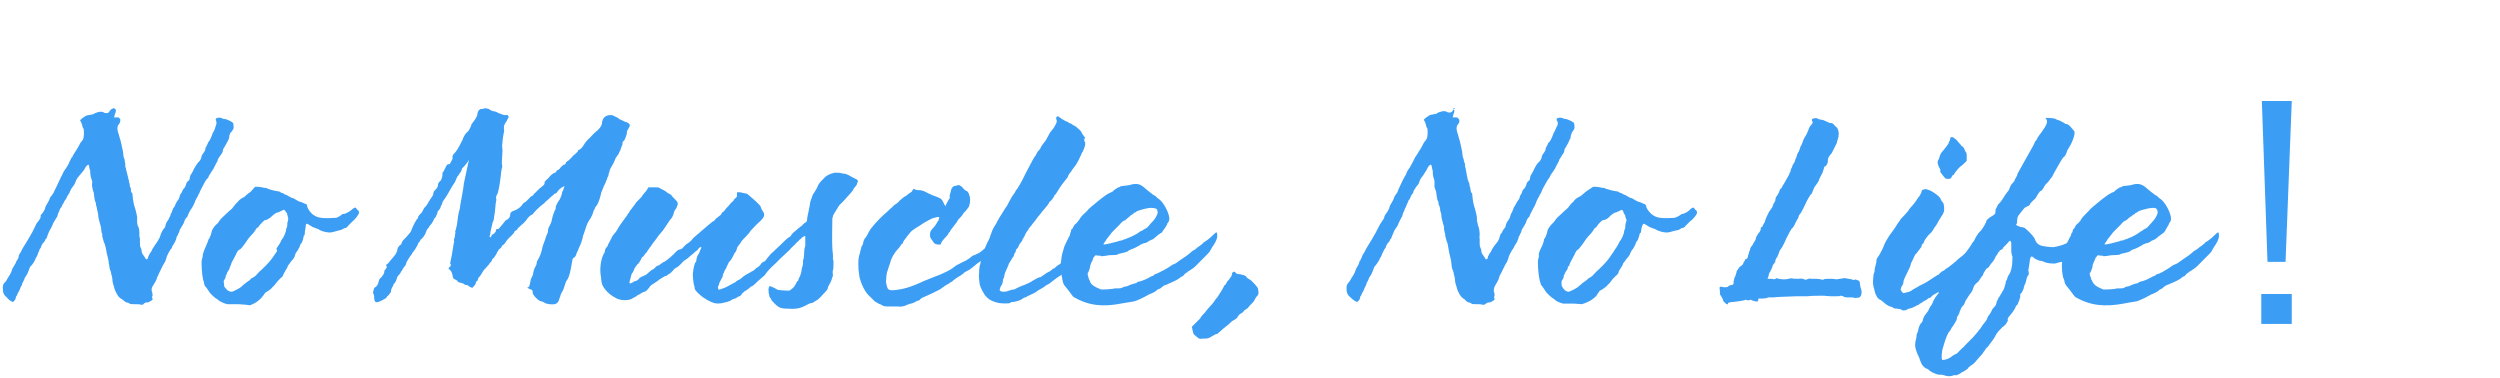 <?xml version="1.0" encoding="utf-8"?>
<!-- Generator: Adobe Illustrator 25.4.1, SVG Export Plug-In . SVG Version: 6.00 Build 0)  -->
<svg version="1.1" id="レイヤー_1" xmlns="http://www.w3.org/2000/svg" xmlns:xlink="http://www.w3.org/1999/xlink" x="0px"
	 y="0px" viewBox="0 0 443 67" style="enable-background:new 0 0 443 67;" xml:space="preserve">
<style type="text/css">
	.st0{enable-background:new    ;}
	.st1{fill:#3B9DF4;}
</style>
<g class="st0">
	<path class="st1" d="M20.5,19.8c0,0.2-0.2,0.4-0.2,0.7l-0.1,0.3h0.4c0.4,0,0.5,0,0.6,0.2c0.2,0.2,0.1,0.2,0.1,0.5
		c0,0.2-0.2,0.5-0.3,0.6c-0.2,0.2-0.2,0.6-0.2,0.8c0,0,0.1,0.3,0.1,0.5c0.1,0.2,0.2,0.6,0.3,1c0.2,0.5,0.4,1.6,0.6,2.5
		c0,0.3,0.1,0.7,0.1,0.9c0.1,0.2,0.2,0.5,0.2,0.7c0,0.2,0.1,0.5,0.1,0.5c0,0.2,0,0.3,0,0.4c0,0.1,0,0.2,0.1,0.4
		c0,0.2,0.4,1.5,0.5,2.1c0.1,0.1,0,0.3,0.1,0.5c0.1,0.1,0.1,0.3,0.1,0.5c0,0,0,0.2,0.1,0.3c0.1,0.1,0.1,0.3,0.1,0.5
		c0,0.2,0.1,0.5,0.2,0.5c0.1,0.1,0.1,0.3,0.1,0.5c0.1,0.9,0.2,1.6,0.5,2.4c0.1,0.3,0.2,0.9,0.3,1.3c0,0.4,0,0.9,0,1
		c0,0.2,0.1,0.6,0.2,0.8c0.2,0.3,0.2,0.8,0.2,1.5c0,0.1,0,0.4,0.1,0.5c0,0.2,0,0.5,0,0.8c0,0.3,0,0.6,0.1,0.8
		c0.1,0.2,0.2,0.5,0.2,0.7c0,0.2,0.1,0.5,0.3,0.7l0.4,0.6c0,0.2,0.3,0.2,0.4,0l0.1-0.4c0.1-0.1,0.2-0.5,0.5-0.8
		c0.2-0.6,0.8-1.3,1.1-1.8c0.1-0.2,0.3-0.5,0.4-0.7l0.2-0.6c0-0.1,0.1-0.2,0.1-0.2s0.1-0.3,0.3-0.6c0.2-0.2,0.4-0.5,0.4-0.6
		c0-0.2,0.2-0.8,0.5-1.1c0.1-0.1,0.1-0.3,0.3-0.6c0.1-0.2,0.2-0.5,0.2-0.6c0.1-0.1,0.2-0.2,0.2-0.4c0.1-0.2,0.2-0.4,0.2-0.5
		c0.1-0.1,0.3-0.3,0.4-0.7c0.1-0.2,0.3-0.6,0.5-0.8c0.1-0.2,0.2-0.3,0.2-0.5c0-0.1,0.1-0.2,0.1-0.3s0.2-0.3,0.3-0.5
		c0.1-0.2,0.2-0.5,0.3-0.6c0.3-0.2,0.5-0.8,0.5-0.9c0-0.1,0.1-0.2,0.2-0.4c0.2-0.2,0.4-0.2,0.4-0.5c0-0.2,0.1-0.4,0.1-0.5
		s0.2-0.3,0.4-0.7c0.5-1.1,0.9-1.5,1-1.7c0.3-0.2,0.6-0.7,0.6-1c0-0.2,0.2-0.5,0.5-0.9c0.1-0.2,0.2-0.3,0.2-0.5
		c0-0.2,0.1-0.4,0.2-0.5l0.2-0.4c0-0.1,0.1-0.3,0.1-0.3c0.1,0,0.2-0.3,0.4-0.6c0.1-0.2,0.3-0.7,0.4-1c0.2-0.3,0.3-0.6,0.4-0.8
		c0-0.1,0.1-0.3,0.1-0.4c0.2-0.3,0.2-0.8,0.1-1c-0.1-0.2-0.1-0.2,0-0.4c0.2-0.2,0.9-0.2,1.1,0c0.1,0,0.2,0.1,0.4,0.1
		c0.1-0.1,1.2,0.4,1.4,0.6c0.2,0.1,0.2,0.5,0.2,1c0,0.1-0.1,0.3-0.2,0.4c-0.1,0.2-0.3,0.4-0.4,0.5c-0.1,0.2-0.2,0.6-0.2,0.9
		c-0.1,0.2-0.3,0.7-0.5,1c-0.1,0.2-0.3,0.5-0.3,0.5s0,0.1-0.1,0.2c0,0-0.2,0.2-0.2,0.5s-0.2,0.5-0.4,0.8c-0.1,0.2-0.4,0.5-0.5,0.8
		c0,0.2-0.2,0.5-0.2,0.5c-0.1,0.2-0.5,0.9-0.5,1l-0.4,0.6c-0.2,0.3-0.4,0.7-0.5,0.8c0,0.2-0.2,0.4-0.3,0.5c-0.2,0.2-0.4,0.5-1,1.7
		c-0.2,0.4-0.4,0.8-0.4,0.9c-0.1,0.1-0.2,0.2-0.2,0.4c-0.1,0.1-0.3,0.5-0.5,0.9c-0.1,0.4-0.5,1.2-0.9,1.7c-0.3,0.6-0.5,1-0.5,1.1
		c0,0-0.1,0.2-0.2,0.2c-0.1,0.1-0.2,0.3-0.3,0.5c0,0.2-0.2,0.6-0.4,0.9c-0.2,0.3-0.5,0.8-0.5,0.9c0,0.2-0.1,0.4-0.2,0.5
		c0,0.1-0.1,0.3-0.3,0.6c0,0.2-0.2,0.7-0.3,0.9c-0.2,0.3-0.4,0.7-0.5,0.8c0,0.2-0.1,0.4-0.2,0.4c-0.1,0.1-0.8,1.3-0.8,1.6
		c-0.1,0.2-0.1,0.4-0.2,0.6c-0.2,0.3-0.5,0.8-1.1,2.1c-0.1,0.3-0.4,0.8-0.4,0.9c-0.1,0.4-0.2,0.5-0.6,1.2c-0.4,0.5-0.4,1-0.2,1.4
		c0,0.3,0.1,0.5,0,0.6c-0.1,0.2-0.1,0.2,0,0.3c0.1,0.3,0.1,0.3-0.4,0.6c-0.3,0.2-0.5,0.2-0.6,0.2c-0.2,0-0.2,0-0.5,0.2
		C25.4,54,25.3,54,25,54c-0.2-0.1-0.7-0.1-1.1-0.1c-0.7,0-0.8,0-1.1-0.2c-0.1-0.1-0.3-0.1-0.4-0.1l-0.3-0.2
		c-0.1-0.1-0.3-0.2-0.5-0.4c-0.6-0.2-1.1-1.2-1.3-1.8c0-0.1-0.1-0.4-0.2-0.7c-0.2-0.6-0.2-1.1-0.2-1.2c0-0.1-0.1-0.3-0.1-0.5
		c-0.1-0.1-0.1-0.3-0.1-0.4c0-0.1-0.1-0.4-0.2-0.6c-0.1-0.2-0.1-0.7-0.2-1c0-0.3-0.1-0.8-0.2-1.2c-0.1-0.4-0.2-0.8-0.2-0.8
		c0-0.2-0.3-1.6-0.4-1.7c-0.1-0.1-0.2-0.6-0.4-1.3c0.1-0.2,0-0.4-0.1-0.6c0-0.2-0.1-0.6-0.1-0.9c-0.1-0.3-0.2-0.8-0.3-1.1
		c-0.1-0.3-0.2-0.8-0.2-1.2c-0.1-0.3-0.1-0.6-0.1-0.6c0,0-0.1-0.1-0.1-0.2c0-0.1,0-0.3-0.1-0.6c-0.1-0.2-0.1-0.4-0.1-0.5
		c0,0,0-0.2-0.1-0.3c-0.1-0.2-0.2-0.8-0.3-1.7c-0.1-0.2-0.2-0.5-0.2-0.7c-0.1-0.3-0.1-0.5-0.1-0.8c0.1-0.4,0-0.6-0.1-0.9
		c-0.1-0.2-0.2-0.7-0.2-0.9c0-0.3,0-0.6-0.1-0.8c-0.1-0.2-0.1-0.4-0.1-0.5c0-0.2-0.1-0.2-0.1-0.3c-0.1-0.1-0.5,0.2-0.8,0.9L14,31.2
		c-0.3,0.3-0.5,0.7-0.6,1c-0.1,0.2-0.2,0.5-0.3,0.6c-0.1,0.2-0.4,0.5-0.5,0.7c-0.1,0.2-0.3,0.6-0.3,0.7c-0.1,0.1-0.2,0.3-0.4,0.6
		c-0.1,0.3-0.2,0.5-0.4,0.7c-0.1,0.1-0.2,0.5-0.4,0.7c-0.1,0.2-0.2,0.6-0.4,0.7c0,0.1-0.1,0.2-0.1,0.2c0,0.1-0.1,0.3-0.2,0.5
		c-0.1,0.2-0.2,0.5-0.2,0.6c0,0.1-0.1,0.3-0.2,0.4c-0.1,0.2-0.4,0.6-0.6,1c-0.1,0.4-0.4,0.8-0.4,0.9c-0.1,0.1-0.3,0.5-0.5,1
		c-0.1,0.4-0.3,0.8-0.3,0.8c-0.1,0-0.2,0.2-0.2,0.2c0,0.2-0.2,0.4-0.4,0.6c-0.1,0.2-0.3,0.4-0.3,0.6c0,0.1-0.2,0.4-0.3,0.5
		C7,44.5,6.7,44.8,6.7,45c0,0.2-0.2,0.4-0.2,0.5l-0.2,0.3c0,0.2-0.5,1.1-0.9,1.4c-0.1,0.1-0.2,0.4-0.3,0.7c-0.2,0.5-0.3,0.8-0.7,1.3
		l-0.1,0.3c0,0.1-0.1,0.2-0.2,0.4s-0.2,0.4-0.2,0.5c0,0.1-0.1,0.3-0.2,0.4c-0.1,0.2-0.2,0.6-0.4,0.9c-0.2,0.3-0.3,0.7-0.4,0.8
		c-0.1,0-0.1,0.2-0.1,0.3c0,0.2-0.4,0.7-0.5,0.7c-0.2,0-0.7-0.3-1.1-0.8c-0.6-0.5-0.7-0.9-0.7-1.7c0-0.6,0.1-0.7,0.5-1.1
		c0.1-0.1,0.2-0.3,0.3-0.5l0.5-0.8c0.1-0.2,0.3-0.6,0.3-0.7s0.2-0.5,0.4-0.8c0.2-0.3,0.4-0.7,0.4-0.8c0-0.1,0.2-0.2,0.2-0.3
		c0.1-0.2,0.2-0.4,0.2-0.4c0-0.1,0-0.3,0.1-0.5s0.4-0.5,0.5-0.9c0.7-1.1,1.7-2.8,1.9-3.2c0-0.1,0.1-0.2,0.2-0.4
		c0.4-0.8,0.4-1,0.8-1.4c0.3-0.4,0.4-0.6,0.4-0.8c0-0.2,0-0.3,0.1-0.4C7.4,38,7.9,37.3,8,36.9c0-0.2,0.2-0.6,0.3-0.7
		c0.2-0.4,0.5-0.8,0.5-1c0-0.1,0.2-0.4,0.4-0.6c0.1-0.2,0.4-0.5,0.4-0.7c0.1-0.2,0.9-1.8,1.2-2.5c0.1-0.2,0.3-0.6,0.4-0.8
		c0.1-0.3,0.4-0.6,0.5-0.8c0.1-0.2,0.5-0.7,0.6-1.1l0.4-0.8c0.1,0,0.2-0.2,0.2-0.3c0.1-0.2,0.3-0.5,0.5-0.8c0.1-0.2,0.4-0.7,0.6-1
		c0.1-0.3,0.4-0.7,0.5-0.8c0.1-0.1,0.3-0.4,0.3-0.6c0.1-0.4,0.1-1.4,0-1.6c-0.1-0.1-0.2-0.3-0.2-0.5c0-0.1-0.2-0.5-0.2-0.6
		c-0.1-0.2-0.2-0.3-0.2-0.4c0.1-0.1,0.4-0.4,0.6-0.5l0.3-0.2c0.2-0.2,0.8-0.2,1.1-0.3c0.1,0,0.2,0,0.4-0.1c0.2-0.2,1-0.4,1.2-0.4
		c0.1,0,0.5,0,0.7,0.2c0.5,0.1,0.7,0.1,1-0.4c0.1-0.1,0.2-0.3,0.4-0.3C20.1,19,20.7,19.3,20.5,19.8z"/>
	<path class="st1" d="M45.2,33.1l0.5,0c0.2,0,0.6,0.1,0.8,0.1c0.2,0.1,0.5,0.1,0.6,0.1s0.2,0,0.2,0.1c0,0,0.4,0.1,0.6,0.2
		c0.4,0.1,0.7,0.2,0.8,0.2c0.1,0,0.4,0.1,0.5,0.1c0.1,0,0.3,0,0.4,0.1c0.1,0.1,0.3,0.2,0.4,0.2c0.2,0,0.3,0.2,0.4,0.2
		c0,0,0.1,0.1,0.2,0.1c0.1,0,0.3,0.1,0.6,0.3c0.3,0.2,0.6,0.3,0.6,0.3c0.1,0,0.2,0,0.3,0.1c0.3,0.2,1,0.6,1.2,0.6
		c0.1,0,0.3,0.1,0.5,0.2c0.2,0.1,0.5,0.2,0.5,0.2c0.1,0,0.1,0.2,0.1,0.3c0.1,0.3,0.3,0.8,0.8,1.3c0.3,0.3,0.5,0.4,0.9,0.6
		c0.8,0.3,1.5,0.3,3.4,0.2c0.2,0,0.8-0.3,1.1-0.6c0.1-0.1,0.2-0.1,0.4-0.1c0.2,0,1-0.4,1.4-0.8c0.5-0.4,0.6-0.4,0.8-0.1
		c0,0.1,0.1,0.2,0.2,0.2c0.1,0.1,0.3,0.4,0.2,0.6c-0.1,0.3-0.7,1.1-1.1,1.4l-0.8,0.8c-0.2,0.3-0.4,0.4-0.5,0.4
		c-0.1,0-0.3,0.1-0.5,0.2c-0.1,0.1-0.4,0.2-0.5,0.2c-0.1,0-0.3,0.1-0.4,0.1c-0.6,0.2-1.1,0.3-1.4,0.3c-0.5,0-1.5-0.2-2-0.6
		c-0.3-0.1-0.6-0.2-0.8-0.3c-0.1,0-0.3-0.1-0.4-0.2l-0.5-0.3c-0.3-0.2-0.4-0.2-0.5,0C54.2,40.2,54,41,54,41.4c0,0.1,0,0.3-0.1,0.3
		c-0.1,0-0.1,0.3-0.2,0.7c-0.1,0.3-0.2,0.7-0.4,0.8c-0.1,0.2-0.2,0.4-0.2,0.5c0,0.1-0.2,0.3-0.3,0.6c-0.3,0.4-0.5,0.6-0.6,1.2
		c-0.1,0.2-0.3,0.5-0.6,0.8c-0.2,0.3-0.5,0.7-0.6,0.8c0,0.2-0.2,0.5-0.4,0.8c-0.1,0.3-0.4,0.6-0.4,0.8c0,0.1-0.2,0.4-0.5,0.6
		c-0.2,0.2-0.6,0.6-0.8,0.9l-0.4,0.5c-0.1,0-0.2,0.2-0.4,0.4c-0.2,0.2-0.5,0.4-0.8,0.6c-0.2,0.1-0.4,0.2-0.4,0.3
		c0,0.1-0.3,0.4-0.6,0.8c-0.6,0.6-1,0.9-2,1.3L43.6,54l-1.4-0.1c-0.8,0-1.6,0-1.9,0c-0.5-0.1-1.2-0.4-1.6-0.7
		c-0.1-0.2-0.3-0.2-0.4-0.3c-0.2-0.1-1.1-0.9-1.3-1.3c-0.1-0.2-0.3-0.4-0.4-0.6c-0.2-0.2-0.3-0.3-0.4-0.6c0-0.2-0.1-0.6-0.2-0.8
		c-0.2-0.8-0.4-3.3-0.2-3.7c0-0.1,0.1-0.2,0.1-0.4c0-0.3,0.1-0.8,0.6-1.9c0.2-0.5,0.4-0.9,0.4-1c0-0.1,0-0.2,0.1-0.2
		c0.1-0.1,0.5-1.1,0.5-1.3c0-0.3,0.4-0.9,0.8-1.3c0.3-0.2,0.5-0.5,0.6-0.7c0.1-0.2,0.4-0.5,1.6-1.6c0.5-0.4,0.8-0.7,0.8-0.8
		c0,0,0.2-0.2,0.4-0.5c0.2-0.2,0.4-0.4,0.5-0.5c0.1-0.2,0.6-0.6,1.1-0.8c0.1-0.1,0.6-0.6,1.1-0.9L45.2,33.1z M50,37.3
		c-0.4,0.2-0.8,0.4-1,0.4c-0.1,0.1-0.4,0.2-0.7,0.5c-0.6,0.6-1.1,0.8-1.3,0.8c-0.2,0-0.6,0.5-1,0.9c-0.1,0.2-0.2,0.3-0.3,0.4
		c-0.1,0-0.3,0.2-0.4,0.4c-0.1,0.2-0.4,0.6-0.6,0.8c-0.5,0.5-0.8,0.9-1.4,1.8c-0.5,0.7-0.7,0.9-1,1c-0.1,0.1-0.2,0.2-0.3,0.4
		c-0.1,0.1-0.2,0.5-0.4,0.8c-0.4,0.7-0.7,1.3-0.7,1.5c0,0-0.1,0.2-0.1,0.2c-0.1,0.1-0.1,0.2-0.1,0.3c0,0.1-0.1,0.2-0.2,0.4
		c0,0-0.2,0.3-0.3,0.5c0,0.2-0.1,0.4-0.2,0.4c0,0.1,0,0.2,0,0.2c0,0.1-0.1,0.4-0.2,0.5c-0.2,0.3-0.2,0.3-0.1,0.8
		c0,0.4,0,0.5,0.3,0.8c0.3,0.4,0.6,0.6,1.1,0.6c0.3-0.1,1.4-0.6,1.8-1c0.1-0.2,0.5-0.4,0.7-0.6l0.7-0.5c0.1-0.2,0.3-0.3,0.3-0.3
		c0.1,0,0.9-0.5,0.9-0.7c0.1,0,0.2-0.2,0.4-0.4c0.7-0.6,1.8-1.7,2.3-2.4c0.5-0.7,0.9-1.3,0.9-1.3S49,44.1,49,44
		c0.2-0.2,0.8-1.2,0.8-1.3l0.1-0.2c0.3-0.3,0.8-1.4,0.8-1.8c0-0.1,0-0.2,0.1-0.3c0-0.1,0.1-0.2,0.1-0.4s0-0.5,0.1-0.8
		c0.1-0.3,0.1-0.6,0-0.8c0-0.1-0.1-0.3-0.1-0.4c0-0.2-0.1-0.3-0.2-0.4C50.4,37.1,50.3,37.1,50,37.3z"/>
	<path class="st1" d="M86.2,19.2c0.1,0,0.2,0.1,0.4,0.1s0.1,0.2,0.3,0.2c0.1,0,0.3,0.2,0.5,0.2c0.2,0,0.5,0.1,0.7,0.2
		c0.1,0.1,0.4,0.2,0.4,0.2c0.1,0,0.3,0.1,0.5,0.2c0.3,0.1,0.5,0.1,0.6,0.1c0.2-0.1,0.4,0,0.4,0.1c0.2,0.2,0.2,0.2,0,0.5l-0.3,0.6
		c-0.2,0.2-0.2,0.3-0.4,0.7c0,0.2,0,0.5,0,0.7c0.1,0.1,0,0.3,0,0.4c-0.1,0.3-0.4,2.4-0.3,2.9c0.1,0.2,0,0.8,0,1.1
		c-0.1,1.3-0.1,1.7,0,2c0,0.1,0,0.3-0.1,0.5c0,0.2-0.1,0.5-0.1,0.6c0,0.3-0.4,3.8-0.8,4.1c-0.1,0.2-0.1,0.3-0.1,0.4
		c0,0.1,0.1,0.4,0,0.7c-0.1,0.3-0.1,1.1-0.2,1.8c-0.1,0.6-0.2,1.2-0.2,1.3c0,0,0,0.3-0.2,0.6c-0.1,0.5-0.5,1.9-0.4,2
		c0,0.1-0.1,0.2-0.1,0.3c-0.1,0.2,0,0.2,0,0.3c0,0.2,0.3-0.1,0.3-0.2c0-0.1,0-0.2,0.1-0.2c0.3-0.1,0.7-0.5,0.7-0.8
		c0-0.1,0-0.2,0.2-0.2c0.2,0,0.2,0,0.4-0.2c0.2-0.2,0.3-0.4,0.5-0.6c0.2-0.2,0.3-0.4,0.4-0.5c0.1-0.1,0.1-0.2,0.3-0.3
		c0.5-0.2,0.7-0.6,0.7-0.9c0-0.2,0-0.3,0.2-0.5c0.2-0.2,0.5-0.3,0.6-0.3c0.5-0.2,1.1-0.6,1.4-1.1c0-0.1,0.2-0.2,0.3-0.3
		c0.3-0.1,0.7-0.6,1.1-1l0.3-0.2c0.2-0.1,0.2-0.1,0.3-0.3c0-0.1,0.4-0.3,0.5-0.5c0.2-0.2,0.6-0.6,0.9-0.8c0.5-0.4,0.5-0.5,0.5-0.7
		c0-0.2,0-0.2,0.3-0.5c0.1-0.1,0.4-0.3,0.5-0.5c0.3-0.3,0.6-0.7,1.1-0.8c0.1-0.1,0.2-0.2,0.2-0.3c0,0,0.2-0.2,0.3-0.2
		c0.1,0,0.3-0.2,0.5-0.5c0.2-0.2,0.4-0.3,0.4-0.4c0.1,0,0.4,0,0.4-0.2c0-0.1,0.2-0.4,0.6-0.6c0.2-0.2,0.5-0.5,0.5-0.5
		c0,0,0.2-0.3,0.5-0.5c0.3-0.3,0.6-0.5,0.6-0.6s0-0.2,0.1-0.2c0.1-0.1,0.4,0,1-1c0.1-0.2,0.5-0.7,0.7-0.9c0.3-0.2,0.5-0.5,0.8-0.8
		c0.2-0.2,0.6-0.6,0.9-0.8c0.6-0.6,0.8-1,0.8-1.5c0.1-0.4,0.1-0.5,0.4-0.8c0.2-0.2,0.3-0.3,0.9-0.4c0.5,0,0.6,0,0.7,0.1
		c0.1,0.1,0.5,0.2,0.8,0.4c0.2,0.2,0.6,0.4,0.9,0.5c0.2,0.1,0.4,0.2,0.4,0.2c0.1,0,0.2,0,0.5,0.2c0.4,0.2,0.4,0.5,0,1.1
		c-0.3,0.4-0.2,0.5-0.2,0.7c-0.1,0.3-0.1,0.4-0.3,0.9c-0.1,0.3-0.3,0.5-0.4,0.6c-0.1,0-0.1,0.2-0.1,0.5c-0.1,0.2-0.2,0.5-0.2,0.5
		c-0.1,0.2-0.1,0.4-0.2,0.6c-0.1,0.1-0.2,0.4-0.3,0.6c-0.1,0.2-0.4,0.5-0.5,0.7c-0.2,0.7-0.9,1.8-0.9,1.8c0,0.1-0.2,0.3-0.2,0.6
		c-0.1,0.2-0.2,0.6-0.2,0.8c-0.1,0.1-0.2,0.3-0.2,0.4c0,0.1-0.1,0.3-0.2,0.5c-0.1,0.4-0.4,0.8-0.6,1.4c0,0.1-0.2,0.4-0.2,0.5
		c-0.1,0.1-0.1,0.6-0.4,1.4c-0.2,0.6-0.4,1-0.7,1.3c-0.1,0.2-0.1,0.4-0.3,0.6c-0.1,0.5-0.4,1.2-0.7,1.6c-0.2,0.3-0.4,0.6-0.6,1.2
		c-0.4,1.1-0.5,1.6-0.6,1.7c0,0,0,0.3-0.1,0.5c-0.1,0.4-0.2,0.8-0.6,1.6c-0.1,0.2-0.2,0.6-0.4,0.9c-0.1,0.4-0.2,0.6-0.4,0.8
		c-0.4,0.2-0.3,0.2-0.5,1.2c-0.2,1.2-0.4,2.2-0.8,2.8c-0.2,0.2-0.4,0.8-0.5,1.2c-0.1,0.4-0.4,1-0.6,1.3c-0.1,0.3-0.2,0.7-0.3,0.9
		c-0.1,0.5-0.4,0.8-0.8,0.9c-0.5,0.1-1.5,0-1.9-0.3c-0.1-0.1-0.4-0.2-0.5-0.2c-0.4,0-1.5-1.1-1.5-1.5c0-0.1,0-0.3-0.1-0.5L93.4,51
		l0.2-0.1c0.2-0.1,0.2-0.2,0.3-0.6c0.1-0.3,0.1-0.7,0.2-0.9c0.1-0.2,0.4-0.7,0.4-1.1c0.1-0.6,0.3-0.9,0.4-1.1
		c0.1-0.1,0.2-0.4,0.2-0.6c0-0.2,0.2-0.6,0.4-0.9c0.2-0.4,0.4-0.8,0.6-1.8c0.2-0.8,0.5-1.3,0.6-1.8c0.1-0.4,0.4-0.8,0.4-1.1
		c0-0.4,0.1-0.7,0.3-1c0.2-0.4,0.3-0.6,0.4-1.1c0.1-0.6,0.4-1.3,0.5-1.6c0.1,0,0.2-0.4,0.2-0.8c0.2-0.4,0.4-0.8,0.5-0.9
		c0.2-0.2,0.5-0.9,0.6-1.4c0-0.2,0.1-0.4,0.2-0.5c0.1-0.5,0.3-0.7,0.2-0.7c-0.2,0-0.9,0.5-1.1,0.8l-0.3,0.4
		c-0.1,0.1-0.4,0.1-0.4,0.2c-0.1,0.1-0.3,0.3-0.7,0.6c-0.2,0.2-0.6,0.6-0.8,0.7c-0.1,0.2-0.5,0.5-0.9,0.8c-0.8,0.7-1.2,1.2-1.3,1.3
		c0,0.1-0.1,0.2-0.2,0.2c-0.4,0.2-0.8,0.6-0.9,0.8c-0.1,0.2-0.4,0.5-0.7,0.8c-0.4,0.3-0.7,0.7-0.9,0.8c-0.1,0.2-0.2,0.4-0.5,0.5
		c-0.1,0.1-0.2,0.2-0.2,0.3c0,0.1-0.3,0.3-0.5,0.6c-0.4,0.3-0.6,0.6-0.8,0.8c-0.1,0.2-0.4,0.6-0.5,0.7c-0.1,0.1-0.4,0.2-0.4,0.4
		c-0.1,0.2-0.2,0.3-0.5,0.5c-0.1,0.2-0.2,0.3-0.3,0.5c-0.1,0.3-0.4,0.7-0.6,1c-0.1,0.1-0.3,0.2-0.3,0.3c0,0.1-0.1,0.3-0.2,0.4
		c-0.2,0.2-0.3,0.3-0.3,0.4c0,0-0.1,0.1-0.2,0.2c-0.1,0.1-0.4,0.5-0.8,0.9c-0.3,0.5-0.6,1-0.8,1.2s-0.2,0.3-0.2,0.3
		c0,0.1,0,0.3-0.2,0.4c-0.2,0.2-0.2,0.3-0.2,0.4c0,0.2-0.5,0.7-0.6,0.8c-0.1,0-0.3-0.1-0.5-0.2c-0.2-0.2-0.4-0.3-0.5-0.3
		c-0.1,0-0.4,0-0.5-0.2c-0.2-0.1-0.5-0.2-0.6-0.2c-0.1,0-0.4-0.1-0.5-0.2c0-0.2-0.3-0.3-0.5-0.4c-0.2-0.1-0.4-0.2-0.4-0.7
		c-0.1-0.4-0.2-0.7-0.4-0.9c-0.4-0.3-0.4-0.4-0.1-0.6c0.2-0.2,0.3-0.4,0.1-0.6L79.7,47l0.4-2c0.2-1.1,0.3-2.1,0.4-2.2
		c-0.1-0.1-0.1-0.4,0.1-0.8c0-0.3,0.1-0.7,0.1-0.8c-0.1-0.2,0-0.3,0.1-0.6c0-0.2,0.2-0.7,0.2-1c0.1-0.8,0.2-1.8,0.5-2.7
		c0-0.4,0.3-1.8,0.4-2.4c0.2-1.1,0.3-1.8,0.3-2c0.4-1.8,0.9-4.2,0.9-4.2c0-0.1,0,0.2-0.7,1c-0.2,0.3-0.6,0.5-0.6,0.8
		c0,0.2-0.2,0.4-0.4,0.7c-0.1,0.2-0.3,0.5-0.4,0.5c0,0,0,0.2-0.1,0.3c-0.1,0.2-0.2,0.6-0.5,1c-0.3,0.4-0.5,0.8-0.5,0.8
		c-0.1,0.2-1,1.8-1.3,2.1c-0.1,0.2-0.2,0.3-0.2,0.4c0,0.1-0.1,0.2-0.1,0.3c0,0.1-0.2,0.3-0.2,0.4c0,0.2-0.2,0.5-0.4,0.7
		s-0.2,0.4-0.2,0.5c0,0.1-0.2,0.3-0.2,0.5c-0.1,0.2-0.3,0.4-0.4,0.5c0,0.2-0.3,0.6-0.4,0.8L76,40.2c0,0.1,0,0.2-0.1,0.2
		c-0.1,0.1-0.3,0.3-0.4,0.7c-0.2,0.6-0.6,1.1-1,1.4c0,0.1-0.1,0.3-0.4,0.6c0,0.2-0.2,0.4-0.2,0.5c-0.1,0.1-0.2,0.4-0.5,0.8
		C73.2,44.6,73,44.9,73,45c-0.2,0.2-1,1.4-1,1.6c0,0.1-0.1,0.3-0.2,0.5c-0.1,0.1-0.3,0.3-0.4,0.5L71.2,48c-0.2,0.1-0.2,0.3-0.2,0.3
		c0,0-0.1,0.2-0.3,0.4c-0.2,0.2-0.4,0.5-0.4,0.7c-0.1,0.4-0.3,0.7-0.4,0.8c-0.1,0.1-0.2,0.2-0.2,0.3s-0.1,0.3-0.2,0.4
		c0,0.1-0.2,0.3-0.2,0.6s-0.2,0.5-0.3,0.6c-0.1,0.2-0.2,0.3-0.4,0.4c0,0.1-0.1,0.3-0.5,0.5c-1.4,0.8-1.8,0.8-1.8-0.4
		c0-0.3-0.1-0.6-0.2-0.6c0-0.1,0-0.3,0.1-0.6c0.1-0.4,0.1-0.4,0.3-0.5c0.3-0.2,0.5-0.5,0.6-1c0.1-0.3,0.1-0.5,0.5-0.8
		c0.4-0.5,0.5-0.7,0.5-1c0-0.2,0.1-0.2,0.3-0.5c0.2-0.3,0.2-0.3,0.1-0.4c-0.1-0.2-0.1-0.3,0.1-0.4s0.3-0.3,0.8-0.9
		c0.4-0.4,0.7-0.9,0.8-1c0-0.2,0.2-0.3,0.2-0.6c0-0.3,0.3-0.8,0.7-1c0-0.1,0.1-0.2,0.1-0.3c0.1-0.3,0.3-0.5,0.8-1
		c0.3-0.3,0.9-1,0.9-1.2c0,0,0.1-0.3,0.2-0.5c0.1-0.2,0.3-0.7,0.5-1c0.1-0.2,0.3-0.5,0.3-0.5c0.1,0,0.2-0.2,0.2-0.4
		c0.1-0.2,0.3-0.4,0.5-0.6c0.3-0.2,0.2-0.4,0.4-0.6c0.1-0.2,0.1-0.3,0.2-0.4c0.1,0,0.5-0.5,0.8-1.1c0.5-0.8,0.8-1.1,0.8-1.4
		c0-0.2,0-0.3,0.2-0.5c0.6-0.6,0.6-0.8,0.6-1s0.1-0.4,0.2-0.5c0-0.1,0.3-0.2,0.4-0.5c0.1-0.3,0.2-0.5,0.2-0.8s0-0.5,0.1-0.5
		c0.2-0.2,0.5-1,0.6-1.1c0.1-0.2,0.2-0.3,0.4-0.3c0.2,0,0.2,0,0.4-0.4c0.2-0.3,0.3-0.5,0.3-0.8c0-0.3,0-0.4,0.2-0.6
		c0.5-0.5,0.8-1,1.5-2.4c0.1-0.1,0.1-0.3,0.2-0.5c0.1-0.1,0.2-0.5,0.5-0.8c0.2-0.2,0.5-0.5,0.5-0.5c0-0.1,0.1-0.2,0.2-0.4
		c0.1-0.2,0.2-0.4,0.2-0.5c0-0.1,0.1-0.3,0.3-0.5c0.6-0.8,0.8-1.2,0.8-1.5c0-0.2,0.1-0.4,0.2-0.6c0.2-0.2,0.3-0.3,0.6-0.3
		c0.1,0,0.3,0,0.4-0.1L86.2,19.2z"/>
	<path class="st1" d="M115.7,33.2h0.5c0.4,0,0.6,0,0.8,0.2c0.2,0.1,0.4,0.2,0.4,0.2c0.1,0,0.9,0.5,0.9,0.6c0.1,0,0.2,0.1,0.4,0.2
		c0.1,0.1,0.3,0.1,0.3,0.2c0,0.1,0.1,0.2,0.3,0.4c0.8,0.8,0.8,0.8,0.8,1.2c0,0.1-0.2,0.4-0.2,0.6c-0.1,0.2-0.2,0.3-0.3,0.4l-0.2,0.5
		c0,0.2-0.2,0.6-0.3,0.8c-0.1,0.2-0.3,0.4-0.4,0.5c-0.5,0.7-0.7,1.1-1.2,1.8c-0.4,0.5-0.8,0.9-0.9,1.1c-0.2,0.2-0.4,0.6-0.6,0.8
		c-0.2,0.3-0.5,0.6-0.5,0.7c-0.1,0.1-0.6,0.8-0.8,1.1c0,0.1-0.2,0.3-0.4,0.5c-0.1,0.2-0.2,0.3-0.2,0.3s-0.1,0.2-0.2,0.2
		s-0.2,0.2-0.3,0.4c-0.1,0.3-0.5,0.9-0.7,1c-0.1,0.1-0.6,0.8-0.6,1c0,0.1-0.1,0.2-0.2,0.4c-0.1,0.2-0.2,0.3-0.2,0.3
		c0,0.1-0.1,0.4-0.2,0.8c-0.3,0.9-0.2,1,0.5,0.6c0.1-0.1,0.2-0.2,0.5-0.2c0.2-0.1,0.5-0.3,0.6-0.5c0.2-0.2,0.5-0.3,0.7-0.4
		c0.3-0.1,0.5-0.2,0.7-0.4c0.2-0.2,0.5-0.4,0.7-0.6c0.2-0.1,0.6-0.3,0.8-0.6c0.2-0.2,0.5-0.3,0.6-0.3c0,0,0.2-0.2,0.4-0.3
		c0.1-0.1,0.4-0.3,0.5-0.3c0.4-0.2,1.6-1.2,2-1.7c0.4-0.4,0.6-0.5,0.8-0.5c0.2-0.1,0.4-0.1,0.5-0.3c0.2-0.2,0.5-0.6,0.9-0.8
		c0.2-0.1,0.4-0.3,0.6-0.5c0.3-0.4,0.4-0.5,0.9-0.9c0.6-0.5,1.4-1.2,2.1-1.8c0.4-0.3,0.8-0.7,0.9-0.7c0.1,0,0.3-0.2,0.4-0.4l0.5-0.4
		c0.1-0.1,0.4-0.3,0.5-0.4c0-0.2,0.2-0.4,0.4-0.5l0.2-0.2c0,0,0.1-0.2,0.3-0.4c0.2-0.2,0.6-0.6,0.8-0.9c0.2-0.2,0.6-0.5,0.6-0.7
		c0.5-0.4,0.5-0.4,0.5-0.8c0-0.2,0-0.3,0-0.4c0.1-0.1,0.9,0,1.1,0.1c0.2,0,0.4,0.1,0.5,0.1c0.2,0,0.4,0.2,0.5,0.3
		c0.2,0.2,0.5,0.4,0.7,0.6c0.6,0.5,1.3,1.2,1.4,1.4c0,0.2,0.1,0.4,0.3,0.7c0.5,0.7,0.4,1.1-0.3,1.8c-1,0.9-1.5,1.5-1.8,1.8
		c-0.2,0.4-0.8,1-1.3,1.5c-0.2,0.2-0.5,0.6-0.5,0.7l-0.4,0.5c-0.1,0.1-0.2,0.3-0.2,0.4c0,0.1-0.2,0.6-0.3,0.7
		c-0.1,0.1-0.2,0.2-0.2,0.3c-0.3,0.6-0.5,1-0.7,1.2c-0.1,0.1-0.3,0.3-0.4,0.6l-0.2,0.4c0,0.1-0.1,0.3-0.3,0.6
		c-0.2,0.3-0.2,0.6-0.3,0.6c0,0.1-0.1,0.2-0.1,0.3c0,0.1,0,0.3-0.2,0.6c-0.2,0.4-0.5,0.9-0.5,1.1c0,0.1,0,0.2-0.1,0.2
		c-0.1,0.2-0.1,0.5,0,0.6v0.1l0,0c0.1,0.1,0.5-0.1,1.1-0.3c0.5-0.2,1.1-0.6,1.9-1c0.1-0.1,0.5-0.4,0.6-0.4c0.1,0,0.5-0.3,0.7-0.5
		c0.2-0.2,0.6-0.4,0.9-0.6l0.4-0.2c0.1,0,0.1-0.1,0.1-0.1c0.4-0.2,0.5-0.2,0.7-0.4c0.1-0.1,0.4-0.4,0.5-0.4c0,0,0.3-0.2,0.5-0.4
		c0.1-0.2,0.3-0.5,0.6-0.6s0.5-0.4,0.7-0.7c0.2-0.2,0.4-0.5,0.5-0.6l0.1-0.1c0.1-0.1,0.2-0.2,0.2-0.2c0.4-0.3,0.8-0.8,1.3-1.2
		c0.8-0.8,1.5-1.5,1.8-1.6c0.1-0.1,0.3-0.2,0.3-0.3l0.1-0.2c0.3-0.3,0.5-0.5,0.8-0.7c0.2-0.2,0.4-0.4,0.6-0.5
		c0.1-0.1,0.2-0.2,0.4-0.3c0.2-0.3,0.6-0.6,0.7-0.6c0.2-0.2,0.2-0.2,0.2-0.4c0-0.2,0.1-0.5,0.1-0.7l0.3-1.4c0.1-0.5,0.2-1.1,0.2-1.2
		c0.1-0.2,0.1-0.2,0.1-0.3c0-0.1,0.1-0.2,0.1-0.2c0-0.1,0.1-0.2,0.1-0.3c0-0.1,0.1-0.4,0.4-0.8c0.2-0.3,0.5-0.8,0.6-1.1
		c0.1-0.3,0.4-0.7,0.6-0.9c0.2-0.2,0.5-0.5,0.6-0.6c0.2-0.3,0.9-0.7,1.8-0.9c0.6,0,1,0,1.2,0.1c0.1,0,0.4,0.1,0.6,0.1
		c0.3,0,1.2,0.5,1.5,0.7c0.1,0,0.2,0.1,0.4,0.2c0.1,0,0.3,0.1,0.3,0.2c0.2,0.2,0.2,0.2,0,0.5c0,0.2-0.1,0.4-0.2,0.5l-0.4,0.5
		c-0.1,0.2-0.2,0.4-0.3,0.5c-0.2,0.3-1,1.1-1.5,1.7l-0.8,0.8c-1,1.6-1.1,1.8-1.1,1.9c0,0.1,0,0.2-0.1,0.3c0,0.2-0.1,4.5,0,5.5
		c0,0.3,0.1,0.8,0.1,1s0,0.6,0,0.8c0.1,0.2,0.1,0.4,0.1,0.6c0,0.5,0,1.1-0.1,1.4c-0.1,0.2,0,0.8,0,0.9c0,0,0,0.2-0.1,0.3
		c-0.3,1.2-0.7,1.4-0.8,1.9c0,0.2-0.1,0.4-0.9,1.2c-0.4,0.5-0.9,0.9-0.9,0.9l-0.5,0.3c-0.1,0.1-0.4,0.3-0.6,0.3
		c-0.2,0-0.6,0.2-0.6,0.2c-1.2,0.7-2,0.9-3.4,0.8c-1.1,0-1.4-0.1-1.8-0.3c-0.4-0.2-1.1-1-1.3-1.2c0-0.2-0.1-0.3-0.2-0.4
		c-0.1-0.1-0.2-0.3-0.2-0.6c-0.1-0.2-0.1-0.6-0.1-0.7c-0.1-0.2,0.1-0.8,0.2-0.8c0.2,0,1.2,0.5,1.3,0.6c0,0.1,1.3,0.2,1.8,0.2
		c0.1,0,0.4,0,0.4,0l0.4-0.3c0.4-0.3,0.4-0.3,1-1.4h0.1l0.1-0.3c0.5-1,0.5-1.3,0.6-2c0.1-0.2,0.2-0.6,0.2-0.8c0-0.2,0-0.4,0-0.5
		c0,0,0-0.2,0.1-0.3c0-0.1,0.1-0.6,0.1-1.1c0-0.5,0.1-1,0.2-1.2c0-0.2,0-1.8,0-1.8c-0.1,0-0.3,0.1-0.6,0.3c-0.1,0.2-0.4,0.3-0.6,0.6
		c-0.2,0.2-0.5,0.4-0.6,0.6c-0.1,0.1-0.6,0.5-1,1l-1.6,1.5c-0.4,0.4-0.8,0.8-0.9,0.9c-0.9,0.8-1.6,1.6-1.7,1.8
		c0,0.1-0.4,0.5-0.8,0.8c-0.4,0.3-0.9,0.8-1.1,1c-0.2,0.2-0.5,0.4-0.5,0.4c-0.1,0-0.4,0.2-0.7,0.5c-0.3,0.2-0.6,0.4-0.6,0.4
		c-0.1,0-0.2,0.2-0.5,0.4c-0.1,0.3-0.4,0.5-0.5,0.5c-0.1,0-0.2,0.1-0.4,0.2c-0.1,0.1-0.2,0.2-0.4,0.2c0,0-0.3,0.1-0.5,0.2
		c-0.3,0.2-0.4,0.3-0.6,0.3c-0.1,0-0.2,0.1-0.2,0.1c-0.1,0-0.5,0.1-0.9,0.2c-1.1,0.2-1.7,0.1-3.4-1c-0.8-0.6-1.5-1.3-1.5-1.6
		c0-0.1,0-0.3-0.1-0.5c-0.1-0.3-0.3-1.8-0.2-2.3c0.1-0.9,0.3-1.7,0.5-1.9c0.1-0.1,0.1-0.2,0.1-0.3c0-0.2,0.2-0.9,0.4-1.1
		c0.1-0.1,0.5-1.2,0.5-1.2c-0.1-0.1-0.5,0.1-0.6,0.4c-0.1,0.1-0.3,0.3-0.5,0.4c-0.1,0.1-0.4,0.4-0.8,0.7c-0.2,0.2-0.6,0.5-0.7,0.6
		c-0.2,0.1-0.4,0.2-0.6,0.4c-0.7,0.8-1.1,1.1-1.4,1.2c-0.1,0.1-0.3,0.2-0.4,0.4c-0.1,0.1-0.3,0.3-0.5,0.5l-0.5,0.3
		c0,0.1-0.2,0.2-0.4,0.2c-0.3,0.2-0.8,0.4-1.4,0.9c-0.3,0.2-0.7,0.5-0.9,0.6c-0.1,0-0.4,0.3-0.6,0.6c-0.3,0.4-0.5,0.6-0.8,0.7
		c-0.2,0-0.4,0.2-0.5,0.2c-0.1,0.1-0.4,0.3-0.7,0.4c-0.2,0.2-0.6,0.4-0.8,0.5c-0.6,0.5-2.1,0.5-2.9,0.1l-0.7-0.4
		c-0.2-0.1-0.6-0.4-0.9-0.7c-0.6-0.6-1-1.2-1.1-1.8c0-0.2-0.1-0.6-0.1-0.9c-0.3-1.5,0-3.4,0.6-4.3c0.1-0.2,0.1-0.3,0.1-0.4
		c0-0.2,0.2-0.5,0.4-0.7c0.1-0.1,0.1-0.2,0.1-0.2c0-0.1,0.2-0.4,0.4-0.8c0.2-0.4,0.4-0.8,0.4-0.8c0,0,0.1-0.2,0.3-0.4
		c0.2-0.2,0.3-0.4,0.4-0.5c0.1-0.2,0.7-1.2,1.1-1.7l0.5-0.7c0.1-0.2,0.4-0.4,0.4-0.6c0.2-0.2,0.3-0.4,0.4-0.6s0.4-0.4,0.6-0.8
		c0.2-0.2,0.4-0.5,0.4-0.5c0-0.1,0.1-0.2,0.3-0.4c0.7-0.7,0.9-0.9,0.9-1c0,0,0.2-0.3,0.4-0.5c0.2-0.2,0.5-0.6,0.7-1L115.7,33.2z"/>
	<path class="st1" d="M170.1,32.9c0.1,0,0.4,0.2,0.6,0.5c0.2,0.2,0.4,0.4,0.5,0.4c0.4,0.1,0.7,0.9,0.7,1.6c0,0.5-0.1,0.9-0.2,1.2
		c-0.1,0.2-0.4,0.5-0.6,0.8c-0.2,0.2-0.5,0.5-0.5,0.6c0,0-0.1,0.2-0.4,0.5s-0.5,0.5-0.5,0.6c-0.1,0.2-0.4,0.6-0.8,1.1
		c-0.1,0.2-0.3,0.4-0.4,0.5c-0.1,0.2-0.2,0.4-0.2,0.4c-0.1,0-0.2,0.2-0.3,0.4c-0.1,0.2-0.4,0.5-0.6,0.7c-0.3,0.3-0.5,0.6-0.6,0.8
		c-0.1,0.4-0.2,0.4-0.8,0.3c-0.4-0.1-0.5-0.2-0.8-0.7c-0.4-0.5-0.4-0.6-0.4-1c0-0.6,0.1-0.7,0.9-1.6c0.1-0.2,0.3-0.4,0.3-0.5
		c0,0,0.1-0.2,0.2-0.3s0.2-0.4,0.2-0.5c0.1-0.3,0-0.3-0.5-0.2c-0.2,0.1-0.4,0.1-0.4,0.1c-0.2,0-1.3,0.6-1.8,0.9
		c-0.8,0.6-2.1,1.2-2.5,1.8c0,0.1-0.4,0.4-0.6,0.8c-0.3,0.3-0.6,0.8-0.6,0.9c0,0.2-0.1,0.2-0.2,0.2c0,0-0.2,0.3-0.4,0.6l-0.7,0.8
		c-0.1,0.1-0.2,0.4-0.4,0.6c-0.1,0.2-0.2,0.4-0.3,0.6s-0.2,0.4-0.2,0.6c-0.1,0.2-0.5,1.5-0.6,1.8c-0.1,0.2-0.2,1.4-0.2,1.8
		c0.1,0.5,0.2,1.2,0.5,1.3c0.2,0.2,0.8,0.2,2.4-0.1c0.5-0.1,1.2-0.3,2.2-0.7c0.3-0.1,1-0.4,1.6-0.7c0.6-0.2,1.2-0.5,1.5-0.6
		c0.2-0.1,0.8-0.3,1.3-0.5c1.1-0.5,1.9-0.8,3-1.7l0.6-0.3c0.2-0.1,0.3-0.2,0.4-0.2c0,0,0.3-0.2,0.6-0.3c0.3-0.2,0.7-0.4,0.9-0.6
		c0.2-0.2,0.5-0.4,0.7-0.4c0.2-0.1,0.4-0.2,0.6-0.3c0.1,0,0.4-0.2,0.5-0.3s0.4-0.3,0.6-0.5c0.2-0.2,0.5-0.4,0.7-0.5
		c0.3-0.1,0.5-0.3,0.9-0.7c0.8-0.7,1-0.7,1.1,0.1c0,0.2,0,0.3-0.1,0.4c-0.1,0.1-0.2,0.2-0.2,0.4c0,0.2-0.6,0.8-1.4,1.4
		c-0.4,0.2-0.7,0.5-0.8,0.5c0,0-0.2,0.1-0.4,0.3c-0.2,0.1-0.5,0.3-0.6,0.4c-0.1,0.1-0.5,0.3-0.8,0.6c-0.7,0.6-1,0.8-1.4,1
		c-0.1,0-0.3,0.2-0.4,0.2c-0.2,0.2-0.6,0.5-0.9,0.7c-0.1,0-0.5,0.3-0.8,0.5c-0.3,0.2-0.6,0.5-0.6,0.5l-0.4,0.2
		c-0.1,0.2-0.5,0.3-0.8,0.5c-0.2,0.2-0.6,0.4-0.8,0.6c-0.5,0.3-2.4,1.2-2.9,1.4c-0.3,0.1-0.5,0.2-0.7,0.4c-0.1,0.2-0.4,0.3-0.5,0.3
		c-0.1,0-0.4,0.2-0.6,0.3c-0.2,0.1-0.5,0.2-0.6,0.2c-0.1,0-0.4,0.1-0.6,0.2c-0.6,0.3-1.2,0.4-1.8,0.3c-0.2,0-0.6,0-0.8,0
		c-0.2,0-0.6,0-0.9,0c-0.4,0-0.6,0-1-0.2c-0.2-0.2-0.5-0.2-0.6-0.3c-1-0.5-0.8-0.6-1.7-1.4c-0.8-0.7-1.5-2.4-1.7-3.3
		c-0.2-1.4-0.2-1.7-0.2-2.4c0-0.9,0.1-1.3,0.3-1.9c0-0.2,0.1-0.5,0.2-0.8c0-0.2,0.1-0.4,0.2-0.5c0.1-0.2,0.2-0.5,0.2-0.7
		c0.1-0.2,0.2-0.6,0.4-0.7c0.1-0.2,0.4-0.6,0.5-0.9c0.2-0.3,0.4-0.7,0.6-0.9c0.6-0.8,2-2.2,2.5-2.6c0.3-0.2,0.7-0.7,1-0.9
		c0.2-0.2,0.5-0.5,0.5-0.5c0,0,0.4-0.2,0.7-0.5c0.3-0.4,0.8-0.7,1-0.9l0.5-0.3c0,0,0.2-0.2,0.5-0.4c0.2-0.1,0.5-0.3,0.5-0.5
		c0.1-0.2,0.2-0.3,0.5-0.1c0.2,0.1,0.7,0.1,0.8,0.1c0.5,0,1,0.3,1.6,0.6c1.2,0.6,1.2,0.4,2.1,0.9c0.5,0.4,0.6,1.2,0.8,1.2
		c0.1,0-0.1,0.5,0.1,0c0.1-0.3,0.4-0.8,0.5-1c0.4-0.5,0.1-0.4,0.2-0.8c0-0.2,0.2-0.5,0.2-0.8c0.1-0.4,0.3-0.9,1-0.9
		C169.9,32.7,170,32.8,170.1,32.9z"/>
	<path class="st1" d="M188.2,21.1l0.7,0.4c0.2,0,0.4,0.2,0.4,0.2c0.1,0,0.2,0.2,0.5,0.2c0.2,0.2,0.6,0.4,0.8,0.5
		c0.2,0.2,0.6,0.5,0.7,0.6c0.1,0.1,0.4,0.4,0.4,0.6c0.2,0.2,0.3,0.5,0.4,0.6c0.2,0.1,0.2,0.2,0.1,0.3c-0.1,0.2-0.1,0.4,0,0.6
		c0.2,0.2,0.1,0.7-0.1,1.2c-0.1,0.2-0.2,0.5-0.2,0.5s-0.1,0.2-0.2,0.3c0,0.1-0.2,0.5-0.4,0.9c-0.3,0.7-0.8,1.5-1.1,1.8
		c-0.1,0.2-0.2,0.2-0.2,0.3c0,0-0.1,0.1-0.2,0.3c-0.4,0.4-0.6,0.9-0.6,1c0,0-0.2,0.3-0.4,0.5c-0.4,0.5-0.8,1-1.4,2
		c-0.2,0.3-0.4,0.6-0.4,0.6c-0.1,0-0.2,0.1-0.2,0.3c-0.1,0.2-0.3,0.4-0.5,0.7c-0.2,0.2-0.4,0.3-0.4,0.4c0,0.1-0.2,0.4-0.8,1.1
		c-0.2,0.2-0.6,0.7-0.9,1.1c-0.3,0.3-0.6,0.8-0.7,0.9l-0.3,0.4c-0.1,0.1-0.3,0.3-0.4,0.5l-0.5,0.6c0,0.2-0.3,0.4-0.5,0.8l-0.4,0.8
		c-0.1,0.1-0.1,0.2-0.2,0.3c0,0.1-0.1,0.3-0.1,0.3c-0.2,0.2-0.6,0.8-0.6,0.9c0,0.1-0.1,0.3-0.3,0.5c-0.2,0.1-0.2,0.3-0.2,0.4
		c0,0.1-0.1,0.2-0.2,0.4c-0.1,0.1-0.1,0.2-0.1,0.3c0,0-0.1,0.3-0.3,0.5l-0.3,0.5c0,0-0.1,0.2-0.2,0.3c-0.1,0.1-0.2,0.5-0.3,0.7
		l-0.4,0.9c-0.1,0.2-0.2,0.5-0.2,0.6c0,0.1-0.1,0.3-0.1,0.5c-0.1,0.1-0.2,0.4-0.2,0.7c0,0.2-0.2,0.7-0.4,0.9
		c-0.2,0.6-0.2,0.6-0.1,0.7s0.3,0.2,0.6,0.2c0.3,0,0.5,0,1-0.2c0.3-0.1,0.6-0.2,0.8-0.2s0.3-0.1,0.5-0.2c0.2-0.1,0.8-0.4,1.4-0.6
		c0.5-0.2,1.2-0.5,1.4-0.7c0.5-0.3,1.2-0.7,1.5-0.7c0,0,0.2-0.1,0.3-0.2c0.4-0.3,1-0.7,1.3-0.8c0.1-0.1,0.3-0.2,0.4-0.3
		c0,0,0.1-0.2,0.3-0.2c0.1,0,0.3-0.2,0.4-0.3c0.1-0.1,0.2-0.2,0.4-0.3c0.2-0.1,1.5-1.1,2-1.7l1.3-1.2c0.6-0.5,1.1-1.1,1.2-1.2
		c0.1-0.1,0.2-0.2,0.2-0.2c0.1,0,0.4,0.2,0.5,0.5c0.1,0.2,0.1,0.2,0,0.7c-0.1,0.2-0.1,0.5-0.1,0.5c0,0.2-0.5,1.1-1,1.5
		c-0.5,0.6-1.2,1.2-1.4,1.2c-0.1,0-0.3,0.2-0.6,0.5c-0.4,0.3-0.6,0.5-0.7,0.5c0,0-0.1,0.1-0.3,0.2c-0.4,0.3-0.8,0.6-0.8,0.6
		c-0.1,0-1,0.7-1.4,1c-0.2,0.2-0.5,0.4-0.7,0.5c-0.2,0.1-0.4,0.2-0.5,0.3s-0.4,0.3-0.6,0.4l-0.7,0.4c-0.1,0.1-0.5,0.4-1,0.6
		c-0.4,0.2-0.8,0.4-0.9,0.4c0,0.1-0.2,0.2-0.4,0.2c-0.2,0.1-0.4,0.2-0.5,0.3c-0.2,0.2-1.2,0.5-1.5,0.5c-0.2,0-0.5,0-0.6,0.2
		c-0.2,0.1-1.4,0.1-2,0c-1-0.2-1.8-0.6-2.2-1.1c-0.4-0.3-1.1-1.7-1.2-2.2c-0.1-0.7-0.2-1.7-0.1-1.9c0-0.1,0-0.3,0-0.6
		c0-0.2,0.1-0.6,0.1-0.8c0.1-0.2,0.2-0.7,0.2-0.9c0.1-0.3,0.1-0.7,0.3-1c0.1-0.2,0.3-0.6,0.3-0.7l0.2-0.7c0.1-0.3,0.3-0.6,0.3-0.7
		c0-0.1,0.1-0.2,0.1-0.2s0.2-0.3,0.3-0.6c0.1-0.2,0.2-0.5,0.2-0.6c0.1-0.2,0.2-0.4,0.2-0.5c0-0.1,0.2-0.5,0.4-0.9l0.5-0.8
		c0.1-0.3,0.7-1.3,1.6-2.7c0.2-0.2,0.5-0.8,0.7-1.2c0.2-0.3,0.4-0.8,0.6-1l0.4-0.6c0-0.1,0.2-0.4,0.4-0.6c0.2-0.3,0.8-1.3,1.4-2.6
		c0.9-1.7,1.6-3.1,1.8-3.2l0.1-0.2c0,0,0.1-0.2,0.2-0.4c0.1-0.2,0.5-0.5,0.6-0.8s0.5-0.8,0.9-1.3l0.6-1.1c0.1-0.2,0.2-0.4,0.4-0.6
		c0.2-0.2,0.3-0.4,0.4-0.5l0.4-0.7c0.2-0.5,0.2-0.5,0.1-0.8c-0.1-0.3-0.1-0.5,0.3-0.6C187.6,20.7,187.8,20.8,188.2,21.1z"/>
	<path class="st1" d="M190.2,52.6c-0.2-0.2-0.8-1.1-1.4-1.8c-0.3-0.3-0.5-0.8-0.5-1.1c0,0-0.1-0.3-0.1-0.5c-0.2-0.7-0.3-2.1-0.2-2.7
		c0-0.2,0.1-0.6,0.1-0.8c0-0.2,0.1-0.7,0.2-1c0.1-0.3,0.2-0.6,0.2-0.7c0-0.2,0.8-1.8,0.9-2c0.1-0.1,0.2-0.3,0.2-0.4
		c0-0.1,0-0.2,0.1-0.4c0.1-0.2,0.1-0.3,0.1-0.4s0.1-0.2,0.1-0.2c0.2-0.1,0.2-0.2,0.3-0.4c0.1-0.2,0.2-0.4,0.5-0.6
		c0.2-0.2,0.4-0.5,0.5-0.6c0.2-0.4,0.6-0.9,1.1-1.3c0.2-0.2,0.4-0.4,0.4-0.4c0-0.1,0.9-0.9,1.8-1.6c1.1-0.9,1.7-1.3,2.1-1.5
		c0.2-0.1,0.5-0.2,0.5-0.2c0.1-0.2,1-0.8,1.1-0.8c0,0,0.2,0,0.4-0.2c0.2,0,0.5-0.1,0.8-0.1c0.3,0,0.8-0.1,1.1-0.2
		c0.2-0.1,0.9-0.1,0.9-0.1c0.4,0,0.8,0.2,1.2,0.5c0.3,0.3,1.1,0.9,1.2,1c0.3,0.2,0.6,0.5,0.7,0.5c0.1,0,0.3,0.2,0.4,0.3
		c0.1,0.1,0.3,0.3,0.5,0.4c0.8,0.6,1.7,2.3,1.8,3.3c0,0.4,0,0.5-0.2,0.8c-0.2,0.2-0.2,0.4-0.2,0.4c0,0-0.2,0.3-0.3,0.5l-0.5,0.7
		c0,0.1-0.2,0.3-0.3,0.3c-0.1,0.1-0.5,0.3-0.8,0.6c-0.2,0.2-0.5,0.4-0.6,0.5c-0.1,0-0.4,0.2-0.7,0.3c-0.2,0.2-0.6,0.4-0.9,0.4
		c-0.2,0.1-0.5,0.2-0.5,0.2c-0.2,0.2-1.6,0.9-1.8,0.9c-0.1,0.1-0.3,0.1-0.4,0.2c-0.1,0.1-0.2,0.2-0.3,0.2c-0.8,0.3-1.3,0.3-1.5,0.4
		c-0.2,0.2-0.7,0.2-1,0.2c-0.1,0-0.7,0-1.1,0.1c-0.5,0.1-0.9,0.1-1,0.1c0-0.1-0.2-0.1-0.5-0.1c-0.5-0.1-0.5-0.1-0.7,0.2
		c-0.1,0.1-0.2,0.2-0.2,0.3s-0.1,0.4-0.3,0.7c-0.1,0.2-0.2,0.5-0.2,0.6c0,0.1-0.1,0.3-0.1,0.5l-0.2,0.5c0,0.2-0.1,0.2-0.1,0.2
		c-0.1,0-0.1,0.5,0.1,0.9c0,0.2,0.1,0.4,0.2,0.5c0.1,0.6,0.7,1.1,1.8,1.5c0.1,0,0.1,0.1,0.1,0.1l0.1,0c0.5,0,1.1,0,2-0.1
		c0.3-0.1,0.7-0.1,1-0.1c0.2,0,0.5,0,0.7-0.1c0.1,0,0.3-0.2,0.5-0.2c0.1,0,0.4-0.1,0.5-0.1c0.1-0.1,1.2-0.5,1.4-0.5
		c0.1,0,0.2,0,0.3-0.2c0.1,0,0.2-0.1,0.3-0.1c0.2,0,1.1-0.3,1.8-0.7c0.3-0.2,0.6-0.3,0.6-0.3c0.1,0,0.2,0,0.3-0.2
		c0.1-0.1,0.4-0.2,0.5-0.2c0.1-0.1,0.4-0.2,0.6-0.3c0.1-0.1,0.3-0.2,0.4-0.2l0.7-0.4c0.4-0.2,0.9-0.6,1.1-0.7
		c0.3-0.1,0.7-0.3,0.9-0.5c0.4-0.3,1.3-0.9,1.6-1.1l0.5-0.4c0.2-0.2,0.5-0.4,0.6-0.5c0.1,0,0.4-0.2,0.5-0.3c0.2-0.2,0.5-0.4,0.8-0.6
		c0.2-0.2,0.5-0.4,0.5-0.4c0-0.1,0.1-0.2,0.2-0.2c0.3-0.2,0.8-0.5,1.5-1.2c0.7-0.7,0.8-0.7,0.8,0.1c0,0.6-0.4,1.3-0.9,2l-0.4,0.7
		c-0.1,0.2-0.4,0.5-0.6,0.7c-0.2,0.2-0.6,0.6-0.8,0.8c-1,1-1.4,1.5-2,1.8c-0.2,0.2-0.5,0.3-0.5,0.3c0,0.1-0.1,0.1-0.2,0.2
		c-0.1,0-0.3,0.2-0.5,0.4c-0.1,0.2-0.3,0.3-0.4,0.3c0,0-0.2,0.1-0.3,0.2c-0.2,0.2-0.7,0.5-1.4,0.8c-0.2,0.1-0.5,0.2-0.7,0.3
		c-0.1,0.1-0.4,0.2-0.5,0.2s-0.4,0.2-0.5,0.3c-0.2,0.2-0.5,0.4-0.6,0.4c-0.1,0-0.2,0.1-0.4,0.2c-0.1,0.2-0.9,0.6-1.2,0.7
		c-0.1,0-0.4,0.2-0.6,0.3c-0.7,0.4-1.8,0.9-2.2,1c-1.3,0.2-1.9,0.3-2.4,0.4C195.5,54.4,192.9,54.2,190.2,52.6z M203.4,36.9
		c-0.2,0-0.5,0.1-0.9,0.2c-0.5,0.1-0.6,0.2-1,0.3c-0.2,0.2-0.4,0.3-0.5,0.3c0,0-0.2,0.1-0.2,0.2c-0.1,0.1-0.1,0.1-0.2,0.1
		c0,0-0.3,0.2-0.6,0.5c-0.3,0.2-0.6,0.6-0.8,0.6c-0.1,0-0.5,0.3-0.8,0.7c-0.3,0.3-0.6,0.6-0.8,0.8c-0.4,0.4-0.8,0.8-0.8,0.9
		c0,0-0.2,0.2-0.4,0.5c-0.2,0.2-0.4,0.5-0.5,0.7c-0.1,0.1-0.2,0.3-0.3,0.4c-0.1,0.2-0.1,0.2,0,0.2c0.1,0.1,1.7-0.3,2.4-0.5
		c0.2-0.1,0.6-0.2,0.8-0.2c0.2-0.1,0.5-0.2,0.5-0.2c0.1,0,0.3-0.1,0.5-0.2c0.4-0.1,1.6-0.7,2-1c0.1-0.1,0.2-0.2,0.3-0.2
		c0,0,0.2-0.1,0.4-0.2c0.1-0.1,0.3-0.2,0.5-0.3c0.1,0,0.4-0.3,0.6-0.5c0.1-0.2,0.4-0.5,0.6-0.7c0.4-0.4,0.7-0.9,0.9-1.4
		c0.1-0.3,0-0.8-0.2-0.9C204.5,36.8,203.6,36.8,203.4,36.9z"/>
	<path class="st1" d="M219,48.4c0.1,0.1,0.4,0.2,0.8,0.2c0.7,0.2,0.9,0.2,1.1,0.5c0,0.1,0.3,0.3,0.5,0.4c0.4,0.2,1.4,1.3,1.5,1.6
		c0,0.1,0.1,0.4,0.1,0.6c0,0.4,0,0.4-0.1,0.6c-0.1,0.1-0.3,0.3-0.4,0.5c-0.1,0.2-0.3,0.6-0.5,0.8l-0.6,0.6c-0.1,0.2-0.4,0.5-0.6,0.6
		c-0.2,0.1-0.4,0.3-0.4,0.3c0,0.1-0.2,0.3-0.6,0.5c-0.3,0.2-0.5,0.5-0.5,0.6c0,0.1-0.3,0.3-0.6,0.5c-0.3,0.1-0.6,0.4-0.8,0.6
		c-0.2,0.2-0.7,0.6-1.1,0.9l-0.9,0.8c-0.1,0.1-0.2,0.2-0.4,0.2c-0.1,0-0.2,0.1-0.4,0.2s-0.4,0.2-0.7,0.4c-0.4,0.2-0.6,0.2-1.2,0.2
		c-0.7,0.1-0.7,0-1-0.2c-0.1-0.1-0.5-0.4-0.6-0.5c-0.2-0.3-0.2-0.4-0.3-0.9l-0.1-0.5l0.7-0.7l0.8-0.8c0-0.1,0.2-0.4,0.8-1
		c0.1-0.1,0.2-0.3,0.3-0.4c0.1-0.1,0.4-0.5,0.7-0.8c0.3-0.3,0.7-0.8,0.8-1c0.1-0.2,0.3-0.4,0.4-0.5c0.2-0.3,1.1-1.7,1.2-2
		c0.1-0.2,0.1-0.2,0.2-0.2l0.2-0.3c0.1-0.2,0.2-0.4,0.4-0.6c0.1-0.1,0.2-0.2,0.2-0.2c0-0.1,0.1-0.2,0.2-0.3c0.1-0.1,0.2-0.4,0.2-0.5
		c0-0.2,0.1-0.3,0.2-0.4C218.7,48.1,218.8,48.1,219,48.4z"/>
	<path class="st1" d="M257.7,19.8c0,0.2-0.2,0.4-0.2,0.7l-0.1,0.3h0.4c0.4,0,0.5,0,0.6,0.2c0.2,0.2,0.2,0.2,0.2,0.5
		c0,0.2-0.2,0.5-0.3,0.6c-0.2,0.2-0.2,0.6-0.2,0.8c0,0,0.1,0.3,0.1,0.5c0.1,0.2,0.2,0.6,0.3,1c0.2,0.5,0.4,1.6,0.6,2.5
		c0,0.3,0.1,0.7,0.1,0.9c0.1,0.2,0.2,0.5,0.2,0.7c0.1,0.2,0.1,0.5,0.2,0.5c0,0.2,0,0.3,0,0.4c0,0.1,0,0.2,0.1,0.4
		c0,0.2,0.3,1.5,0.4,2.1c0.1,0.1,0.1,0.3,0.2,0.5c0.1,0.1,0.1,0.3,0.1,0.5c0,0,0.1,0.2,0.1,0.3c0.1,0.1,0,0.3,0.1,0.5
		c0,0.2,0.1,0.5,0.2,0.5c0.1,0.1,0.1,0.3,0.1,0.5c0.1,0.9,0.2,1.6,0.5,2.4c0.1,0.3,0.2,0.9,0.3,1.3c0,0.4,0,0.9,0.1,1
		c0,0.2,0.1,0.6,0.2,0.8c0.1,0.3,0.2,0.8,0.2,1.5c0,0.1-0.1,0.4,0,0.5c0,0.2,0,0.5,0,0.8c0,0.3,0,0.6,0.1,0.8
		c0.1,0.2,0.2,0.5,0.2,0.7c0,0.2,0.1,0.5,0.3,0.7l0.4,0.6c0,0.2,0.3,0.2,0.4,0l0.1-0.4c0.1-0.1,0.2-0.5,0.5-0.8
		c0.2-0.6,0.8-1.3,1.2-1.8c0.1-0.2,0.3-0.5,0.3-0.7l0.2-0.6c0-0.1,0.2-0.2,0.2-0.2s0.1-0.3,0.3-0.6c0.2-0.2,0.4-0.5,0.4-0.6
		c0-0.2,0.2-0.8,0.5-1.1c0.1-0.1,0.2-0.3,0.3-0.6c0-0.2,0.2-0.5,0.2-0.6s0.2-0.2,0.2-0.4c0.1-0.2,0.2-0.4,0.2-0.5
		c0-0.1,0.2-0.3,0.4-0.7c0.1-0.2,0.3-0.6,0.5-0.8c0.1-0.2,0.2-0.3,0.2-0.5c0-0.1,0.1-0.2,0.1-0.3c0.1,0,0.2-0.3,0.3-0.5
		c0-0.2,0.2-0.5,0.3-0.6c0.3-0.2,0.5-0.8,0.5-0.9c0-0.1,0.1-0.2,0.2-0.4c0.2-0.2,0.4-0.2,0.4-0.5c0-0.2,0.1-0.4,0.1-0.5
		s0.2-0.3,0.4-0.7c0.5-1.1,0.8-1.5,1-1.7c0.3-0.2,0.6-0.7,0.6-1c0-0.2,0.2-0.5,0.5-0.9c0.1-0.2,0.2-0.3,0.2-0.5
		c0-0.2,0.1-0.4,0.2-0.5l0.2-0.4c0-0.1,0.1-0.3,0.2-0.3c0.1,0,0.2-0.3,0.4-0.6c0.1-0.2,0.3-0.7,0.4-1c0.2-0.3,0.3-0.6,0.4-0.8
		c0-0.1,0.1-0.3,0.2-0.4c0.2-0.3,0.2-0.8,0-1c-0.1-0.2-0.1-0.2,0-0.4c0.2-0.2,0.9-0.2,1.1,0c0.2,0,0.2,0.1,0.4,0.1
		c0.1-0.1,1.2,0.4,1.4,0.6c0.2,0.1,0.2,0.5,0.2,1c0,0.1-0.1,0.3-0.2,0.4c-0.1,0.2-0.3,0.4-0.3,0.5c-0.1,0.2-0.2,0.6-0.2,0.9
		c-0.2,0.2-0.3,0.7-0.5,1c-0.1,0.2-0.3,0.5-0.3,0.5s0,0.1-0.1,0.2c0,0-0.2,0.2-0.2,0.5s-0.2,0.5-0.4,0.8c-0.1,0.2-0.3,0.5-0.5,0.8
		c0,0.2-0.2,0.5-0.2,0.5c-0.1,0.2-0.5,0.9-0.5,1l-0.4,0.6c-0.2,0.3-0.5,0.7-0.5,0.8c-0.1,0.2-0.2,0.4-0.3,0.5
		c-0.2,0.2-0.3,0.5-1,1.7c-0.2,0.4-0.3,0.8-0.4,0.9c-0.1,0.1-0.2,0.2-0.2,0.4c-0.1,0.1-0.3,0.5-0.5,0.9c-0.1,0.4-0.5,1.2-0.8,1.7
		c-0.3,0.6-0.5,1-0.5,1.1c0,0-0.2,0.2-0.2,0.2c-0.1,0.1-0.2,0.3-0.3,0.5c0,0.2-0.2,0.6-0.4,0.9c-0.2,0.3-0.5,0.8-0.5,0.9
		c0,0.2-0.1,0.4-0.2,0.5c0,0.1-0.1,0.3-0.3,0.6c0,0.2-0.2,0.7-0.3,0.9c-0.2,0.3-0.4,0.7-0.5,0.8c0,0.2-0.2,0.4-0.2,0.4
		c-0.1,0.1-0.8,1.3-0.8,1.6c0,0.2-0.2,0.4-0.2,0.6c-0.2,0.3-0.5,0.8-1.1,2.1c-0.2,0.3-0.4,0.8-0.4,0.9c-0.1,0.4-0.2,0.5-0.6,1.2
		c-0.3,0.5-0.4,1-0.2,1.4c0,0.3,0.1,0.5,0,0.6c-0.1,0.2-0.1,0.2,0,0.3c0.1,0.3,0.1,0.3-0.4,0.6c-0.3,0.2-0.5,0.2-0.6,0.2
		c-0.2,0-0.2,0-0.5,0.2c-0.2,0.2-0.2,0.2-0.6,0.2c-0.2-0.1-0.7-0.1-1.1-0.1c-0.6,0-0.8,0-1-0.2c-0.1-0.1-0.3-0.1-0.4-0.1l-0.3-0.2
		c-0.1-0.1-0.3-0.2-0.4-0.4c-0.6-0.2-1.1-1.2-1.3-1.8c0-0.1-0.1-0.4-0.2-0.7c-0.2-0.6-0.2-1.1-0.2-1.2c0-0.1-0.1-0.3-0.1-0.5
		c-0.1-0.1-0.1-0.3-0.1-0.4c0-0.1-0.1-0.4-0.2-0.6c-0.1-0.2-0.2-0.7-0.2-1c0-0.3-0.1-0.8-0.2-1.2c-0.1-0.4-0.2-0.8-0.2-0.8
		c0-0.2-0.3-1.6-0.3-1.7c-0.1-0.1-0.2-0.6-0.4-1.3c0-0.2,0-0.4-0.1-0.6c0-0.2-0.2-0.6-0.1-0.9c-0.1-0.3-0.2-0.8-0.3-1.1
		c-0.1-0.3-0.2-0.8-0.2-1.2c-0.1-0.3-0.1-0.6-0.2-0.6c0,0,0-0.1,0-0.2c0-0.1,0-0.3-0.1-0.6c-0.1-0.2-0.2-0.4-0.2-0.5
		c0,0,0-0.2,0-0.3c-0.2-0.2-0.3-0.8-0.4-1.7c0-0.2-0.2-0.5-0.2-0.7c-0.2-0.3-0.1-0.5-0.1-0.8c0-0.4,0-0.6-0.1-0.9
		c-0.1-0.2-0.2-0.7-0.2-0.9c0-0.3,0-0.6-0.1-0.8c0-0.2-0.1-0.4-0.1-0.5c0-0.2-0.1-0.2-0.1-0.3c-0.2-0.1-0.5,0.2-0.8,0.9l-0.7,1.1
		c-0.3,0.3-0.5,0.7-0.6,1c0,0.2-0.2,0.5-0.3,0.6c-0.2,0.2-0.4,0.5-0.5,0.7c-0.2,0.2-0.3,0.6-0.3,0.7c-0.1,0.1-0.3,0.3-0.4,0.6
		c-0.1,0.3-0.2,0.5-0.4,0.7c0,0.1-0.2,0.5-0.3,0.7c-0.1,0.2-0.2,0.6-0.3,0.7c-0.1,0.1-0.1,0.2-0.1,0.2c0,0.1-0.1,0.3-0.2,0.5
		c-0.1,0.2-0.2,0.5-0.2,0.6c0,0.1-0.1,0.3-0.2,0.4c-0.1,0.2-0.3,0.6-0.5,1c-0.1,0.4-0.4,0.8-0.5,0.9c-0.1,0.1-0.3,0.5-0.5,1
		c-0.2,0.4-0.3,0.8-0.3,0.8c-0.1,0-0.2,0.2-0.2,0.2c0,0.2-0.2,0.4-0.4,0.6c-0.1,0.2-0.3,0.4-0.3,0.6c0,0.1-0.2,0.4-0.3,0.5
		c-0.1,0.2-0.3,0.6-0.4,0.8c0,0.2-0.2,0.4-0.2,0.5l-0.2,0.3c0,0.2-0.6,1.1-0.9,1.4c-0.1,0.1-0.2,0.4-0.3,0.7
		c-0.2,0.5-0.3,0.8-0.7,1.3l-0.1,0.3c0,0.1-0.1,0.2-0.2,0.4s-0.2,0.4-0.2,0.5c0,0.1-0.1,0.3-0.2,0.4c-0.1,0.2-0.2,0.6-0.4,0.9
		c-0.2,0.3-0.3,0.7-0.4,0.8c-0.1,0-0.1,0.2-0.1,0.3c0,0.2-0.4,0.7-0.5,0.7c-0.2,0-0.7-0.3-1.2-0.8c-0.6-0.5-0.7-0.9-0.7-1.7
		c0-0.6,0.2-0.7,0.5-1.1c0.1-0.1,0.2-0.3,0.3-0.5l0.5-0.8c0.1-0.2,0.3-0.6,0.3-0.7s0.2-0.5,0.4-0.8c0.2-0.3,0.3-0.7,0.3-0.8
		c0.1-0.1,0.2-0.2,0.2-0.3c0.1-0.2,0.2-0.4,0.2-0.4c0-0.1,0.1-0.3,0.2-0.5s0.4-0.5,0.5-0.9c0.7-1.1,1.7-2.8,1.9-3.2
		c0-0.1,0.1-0.2,0.2-0.4c0.4-0.8,0.5-1,0.8-1.4c0.3-0.4,0.4-0.6,0.4-0.8c0.1-0.2,0.1-0.3,0.2-0.4c0.1-0.1,0.6-0.8,0.7-1.2
		c0-0.2,0.2-0.6,0.3-0.7c0.2-0.4,0.5-0.8,0.5-1c0-0.1,0.2-0.4,0.3-0.6c0.2-0.2,0.4-0.5,0.4-0.7c0.1-0.2,0.8-1.8,1.2-2.5
		c0.2-0.2,0.3-0.6,0.4-0.8c0.1-0.3,0.4-0.6,0.5-0.8c0.1-0.2,0.4-0.7,0.6-1.1l0.4-0.8c0,0,0.2-0.2,0.2-0.3c0.2-0.2,0.3-0.5,0.5-0.8
		c0.2-0.2,0.4-0.7,0.6-1c0.1-0.3,0.4-0.7,0.5-0.8c0.1-0.1,0.3-0.4,0.3-0.6c0.1-0.4,0.1-1.4,0-1.6c-0.1-0.1-0.2-0.3-0.2-0.5
		c0-0.1-0.2-0.5-0.2-0.6c-0.1-0.2-0.2-0.3-0.2-0.4c0.1-0.1,0.4-0.4,0.6-0.5l0.3-0.2c0.2-0.2,0.8-0.2,1.1-0.3c0.1,0,0.2,0,0.3-0.1
		c0.2-0.2,1-0.4,1.2-0.4c0.1,0,0.5,0,0.7,0.2c0.5,0.1,0.7,0.1,1-0.4c0.1-0.1,0.2-0.3,0.4-0.3C257.2,19,257.8,19.3,257.7,19.8z"/>
	<path class="st1" d="M282.3,33.1l0.5,0c0.2,0,0.6,0.1,0.8,0.1c0.2,0.1,0.5,0.1,0.6,0.1s0.2,0,0.2,0.1c0,0,0.3,0.1,0.7,0.2
		c0.3,0.1,0.7,0.2,0.8,0.2c0.1,0,0.4,0.1,0.5,0.1c0.1,0,0.3,0,0.4,0.1c0.1,0.1,0.3,0.2,0.4,0.2c0.2,0,0.3,0.2,0.4,0.2
		c0,0,0.2,0.1,0.2,0.1c0.1,0,0.3,0.1,0.6,0.3c0.3,0.2,0.6,0.3,0.6,0.3c0.1,0,0.2,0,0.3,0.1c0.3,0.2,1,0.6,1.2,0.6
		c0.1,0,0.3,0.1,0.5,0.2c0.2,0.1,0.5,0.2,0.5,0.2c0.1,0,0.1,0.2,0.2,0.3c0,0.3,0.3,0.8,0.8,1.3c0.3,0.3,0.5,0.4,0.9,0.6
		c0.8,0.3,1.5,0.3,3.3,0.2c0.2,0,0.8-0.3,1.2-0.6c0.1-0.1,0.2-0.1,0.3-0.1c0.2,0,1-0.4,1.3-0.8c0.5-0.4,0.6-0.4,0.8-0.1
		c0,0.1,0.1,0.2,0.2,0.2c0.1,0.1,0.3,0.4,0.2,0.6c-0.1,0.3-0.7,1.1-1.2,1.4l-0.8,0.8c-0.2,0.3-0.4,0.4-0.6,0.4
		c-0.1,0-0.3,0.1-0.4,0.2s-0.4,0.2-0.5,0.2c-0.1,0-0.3,0.1-0.5,0.1c-0.6,0.2-1,0.3-1.4,0.3c-0.5,0-1.4-0.2-2-0.6
		c-0.3-0.1-0.6-0.2-0.8-0.3c-0.1,0-0.3-0.1-0.4-0.2l-0.5-0.3c-0.3-0.2-0.3-0.2-0.5,0c-0.1,0.1-0.3,0.9-0.3,1.2c0,0.1,0,0.3-0.2,0.3
		c0,0-0.1,0.3-0.2,0.7c-0.1,0.3-0.2,0.7-0.4,0.8c-0.1,0.2-0.2,0.4-0.2,0.5c0,0.1-0.2,0.3-0.3,0.6c-0.3,0.4-0.5,0.6-0.7,1.2
		c-0.1,0.2-0.3,0.5-0.6,0.8c-0.2,0.3-0.5,0.7-0.6,0.8c0,0.2-0.2,0.5-0.4,0.8c-0.2,0.3-0.4,0.6-0.4,0.8c0,0.1-0.2,0.4-0.5,0.6
		c-0.2,0.2-0.6,0.6-0.8,0.9l-0.4,0.5c-0.1,0-0.2,0.2-0.4,0.4c-0.2,0.2-0.5,0.4-0.8,0.6c-0.2,0.1-0.4,0.2-0.5,0.3
		c0,0.1-0.3,0.4-0.5,0.8c-0.6,0.6-1,0.9-2,1.3l-0.6,0.2l-1.4-0.1c-0.8,0-1.6,0-1.9,0c-0.5-0.1-1.2-0.4-1.5-0.7
		c-0.2-0.2-0.3-0.2-0.4-0.3c-0.2-0.1-1.1-0.9-1.3-1.3c-0.1-0.2-0.3-0.4-0.4-0.6s-0.3-0.3-0.4-0.6c0-0.2-0.2-0.6-0.2-0.8
		c-0.2-0.8-0.4-3.3-0.2-3.7c0-0.1,0.1-0.2,0.1-0.4c-0.1-0.3,0-0.8,0.6-1.9c0.2-0.5,0.3-0.9,0.3-1c0-0.1,0-0.2,0.1-0.2
		c0.1-0.1,0.5-1.1,0.5-1.3c0-0.3,0.4-0.9,0.8-1.3c0.2-0.2,0.5-0.5,0.6-0.7c0.1-0.2,0.4-0.5,1.6-1.6c0.5-0.4,0.8-0.7,0.8-0.8
		c0,0,0.2-0.2,0.4-0.5c0.2-0.2,0.5-0.4,0.5-0.5c0.1-0.2,0.6-0.6,1.1-0.8c0.2-0.1,0.7-0.6,1.1-0.9L282.3,33.1z M287.1,37.3
		c-0.4,0.2-0.8,0.4-1,0.4c-0.1,0.1-0.4,0.2-0.7,0.5c-0.5,0.6-1,0.8-1.3,0.8c-0.2,0-0.7,0.5-1,0.9c-0.1,0.2-0.2,0.3-0.3,0.4
		c-0.1,0-0.3,0.2-0.4,0.4c-0.1,0.2-0.4,0.6-0.6,0.8c-0.5,0.5-0.8,0.9-1.4,1.8c-0.5,0.7-0.7,0.9-0.9,1c-0.1,0.1-0.2,0.2-0.3,0.4
		c-0.1,0.1-0.2,0.5-0.4,0.8c-0.4,0.7-0.7,1.3-0.7,1.5c0,0-0.1,0.2-0.2,0.2c-0.1,0.1-0.1,0.2-0.1,0.3c0,0.1,0,0.2-0.2,0.4
		c0,0-0.2,0.3-0.3,0.5c0,0.2-0.2,0.4-0.2,0.4c0,0.1,0,0.2,0,0.2c0,0.1-0.1,0.4-0.2,0.5c-0.2,0.3-0.2,0.3-0.2,0.8
		c0,0.4,0.1,0.5,0.3,0.8c0.3,0.4,0.6,0.6,1,0.6c0.3-0.1,1.4-0.6,1.8-1c0.2-0.2,0.5-0.4,0.7-0.6l0.7-0.5c0.2-0.2,0.3-0.3,0.3-0.3
		c0.1,0,0.9-0.5,0.9-0.7c0.1,0,0.2-0.2,0.4-0.4c0.7-0.6,1.8-1.7,2.3-2.4c0.5-0.7,0.9-1.3,0.9-1.3s0.1-0.2,0.1-0.2
		c0.2-0.2,0.8-1.2,0.8-1.3l0.1-0.2c0.3-0.3,0.8-1.4,0.8-1.8c0-0.1,0-0.2,0.1-0.3c0-0.1,0.1-0.2,0.1-0.4s0-0.5,0.1-0.8
		c0.1-0.3,0.2-0.6,0-0.8c0-0.1-0.1-0.3-0.1-0.4c0-0.2-0.1-0.3-0.2-0.4C287.5,37.1,287.5,37.1,287.1,37.3z"/>
	<path class="st1" d="M305.7,53.7c-0.2-0.2-0.4-0.4-0.4-0.6c0-0.1-0.2-0.4-0.3-0.6c-0.2-0.3-0.3-0.4-0.2-0.7c-0.1-0.2,0-0.5-0.1-0.7
		c0-0.2,0.1-0.3,0.1-0.3c0.1,0,0.3,0,0.7,0.1c0.5,0,0.6,0,0.8-0.2c0.1-0.1,0.4-0.2,0.6-0.2c0.3-0.1,0.3-0.1,0.3-0.7
		c0.1-0.2,0.1-0.5,0.2-0.7c0.1-0.1,0.2-0.5,0.3-0.8c0-0.3,0.2-0.5,0.3-0.6c0-0.1,0.1-0.2,0.2-0.3c0-0.1,0.2-0.2,0.2-0.2
		c0.1,0,0.2-0.2,0.4-0.3c0.1-0.2,0.2-0.4,0.2-0.5c0.1,0,0.2-0.3,0.3-0.5h0.2l0.2-0.3c0-0.2,0.1-0.5,0.2-0.7c0-0.2,0.1-0.4,0.2-0.6
		c0-0.2,0.1-0.5,0.3-0.7c0.2-0.2,0.3-0.4,0.3-0.5c0,0,0.1-0.2,0.2-0.3c0.1-0.2,0.2-0.3,0.2-0.4c0-0.2,0.3-0.9,0.7-1.3
		c0.1-0.2,0.2-0.3,0.2-0.5s0-0.3,0.2-0.4c0.1,0,0.2-0.2,0.2-0.3c0.1-0.2,0.2-0.4,0.3-0.5c0-0.1,0.1-0.2,0.1-0.4
		c0.1-0.2,0.2-0.5,0.3-0.7c0.1-0.2,0.3-0.6,0.4-0.8l0.5-0.7c0.1-0.2,0.2-0.4,0.2-0.5s0.1-0.2,0.2-0.4c0.1-0.1,0.2-0.3,0.2-0.5
		c0-0.2,0.1-0.5,0.2-0.6c0.2-0.2,0.6-1,0.6-1.2c0,0,0.1-0.2,0.2-0.2s0.2-0.4,0.3-0.5c0.1-0.2,0.2-0.3,0.2-0.3c0,0,0.2-0.4,0.5-0.9
		c0.2-0.4,0.5-0.8,0.5-1c0.1-0.1,0.2-0.3,0.2-0.5c0-0.1,0.1-0.3,0.2-0.5c0.1-0.1,0.1-0.3,0.1-0.3s0.2-0.4,0.4-0.7l0.5-1.2
		c-0.2,0.5-0.4,1-0.4,1c0-0.2,0.1-0.4,0.1-0.4c0.1-0.1,0.1-0.2,0.2-0.5c0-0.1,0.1-0.4,0.2-0.5c0,0,0,0,0,0c0-0.1,0.1-0.2,0.2-0.3
		v-0.1l0.2-0.5l0-0.1c0-0.1,0.1-0.2,0.2-0.3c0,0,0,0-0.1,0.1c0.2-0.3,0.3-0.7,0.4-0.9c0-0.2,0.2-0.4,0.3-0.7
		c0.2-0.2,0.4-0.7,0.5-0.9c0.1-0.2,0.2-0.5,0.3-0.8c0.2-0.4,0.7-0.7,0.6-1c-0.2-0.3-0.2-0.5,0.1-0.6c0.4-0.1,0.5-0.1,0.8,0
		c0.1,0.1,0.4,0.2,0.6,0.2c0.2,0,0.5,0.1,0.9,0.3c0.4,0.2,0.6,0.3,0.8,0.3c0.2,0,0.3,0,0.6,0.3c0.1,0.2,0.4,0.4,0.5,0.5
		c0.2,0.2,0.4,0.9,0.3,1.3c0,0.1,0,0.4-0.1,0.6c0,0.2-0.2,0.5-0.2,0.8l-0.9,1.8l-0.4,0.5c-0.2,0.3-0.3,0.5-0.3,0.9
		c0,0.5-0.3,0.9-0.5,1c-0.1,0-0.2,0.1-0.2,0.3c0,0.2-0.2,0.5-0.2,0.7c-0.5,1-0.7,1.3-0.7,1.5c0,0.1-0.8,1.2-0.8,1.2l-0.5,1.2
		c-0.1-0.2-1,1.5-1.1,1.8c0,0-0.8,1.7-1,1.8c-0.1,0.1-0.2,0.3-0.2,0.4c0,0.1,0,0.3-0.2,0.4c0,0.1-0.2,0.4-0.4,0.8
		c-0.1,0.3-0.4,0.8-0.6,0.9c-0.2,0.2-0.9,1.7-1,1.8c0,0.2-0.8,1.7-0.9,1.8c-0.2,0.2-0.3,0.4-0.4,0.8c-0.1,0.2-0.2,0.5-0.3,0.7
		c-0.1,0.1-0.2,0.2-0.2,0.3c0,0.1-0.1,0.2-0.2,0.4h0.2c-0.1,0.1-0.2,0.2-0.2,0.2c-0.1,0.2-0.4,0.5-0.4,0.6c0,0.1,0,0.2-0.1,0.3
		c0,0.2-0.2,0.4-0.3,0.7c-0.2,0.2-0.3,0.6-0.3,0.8c-0.1,0.2-0.1,0.3-0.2,0.5h0.3c0.5,0,0.7,0,0.8,0.1c0,0,0.1,0,0.3-0.1
		c0.3-0.1,0.3-0.2,0.5,0c0.2,0,0.5,0.1,1.1,0.1c0.5,0,1.1-0.2,1.3-0.2c0.2,0.1,0.6,0.1,1.2,0.1c0.6-0.1,0.8,0,1,0.1
		c0.3,0.1,0.3,0.1,0.5,0s0.5-0.2,0.7-0.1h1c0.3,0,0.7,0.1,0.8,0.1c0.2,0.1,0.3,0.1,0.5,0c0.1-0.1,0.5-0.1,1-0.1c0.9,0,0.5,0,1.2,0.1
		l1.3-0.2c0.1-0.1,1.2,0.2,1.5,0.2c0,0.1,0.1,0.1,0.4,0.1c0.1-0.1,0.3-0.1,0.4,0c0.4,0.1,0.6,0.2,0.6,0.8c0,0.2,0.1,0.6,0.2,0.9
		c0.2,0.5,0,1.2-0.2,1.3c-0.1,0.2-0.8,0.2-1,0.2c0-0.1-0.4-0.1-0.8-0.1c-0.7,0-0.9,0-1.2-0.2c-0.2-0.1-0.5-0.1-0.5-0.1
		c0,0.1-0.5,0.1-1.2,0.1c-0.1,0-0.9,0-1.7-0.1c-1.7,0-2,0-3.1,0.1c-0.4,0-1.2,0-1.9,0c-2.2,0.1-3.4,0.1-3.9,0.2c-0.2,0-0.5,0-0.6,0
		c-0.1,0-0.3,0-0.4,0c-0.1,0.1-0.5,0.2-1.1,0.2h-0.6c0,0.2-0.1,0.4-0.1,0.5c-0.2,0.1-1-0.1-1.3-0.3c-0.1,0-0.2,0.1-0.2,0.1
		c-0.1,0-0.2,0-0.4,0c-0.2-0.1-0.3-0.1-0.5,0c-0.4,0.1-1,0.2-1.9,0.3c-0.4,0-0.9,0.1-1,0.2C306.3,54,306,54,305.7,53.7z"/>
	<path class="st1" d="M351.2,44.5c0,0.1-0.2,0.3-0.3,0.5c0,0.2-0.2,0.4-0.4,0.6c-0.1,0.2-0.3,0.4-0.3,0.4c0,0.1-0.3,0.4-0.7,0.8
		c-0.4,0.4-0.7,0.8-0.7,0.8c0,0.1-0.2,0.2-0.3,0.2c-0.2,0.1-0.5,0.2-0.7,0.5c-0.2,0.2-0.5,0.5-0.7,0.6c-0.2,0-0.6,0.4-0.9,0.8
		c-0.3,0.3-0.7,0.6-0.9,0.8c-0.2,0.1-0.4,0.3-0.5,0.5c-0.2,0.2-0.6,0.4-1.4,0.8c-0.6,0.3-1.2,0.7-1.2,0.8c0,0.1-0.2,0.2-0.4,0.2
		c-0.1,0.1-0.3,0.2-0.4,0.3c-0.2,0.1-0.5,0.3-0.7,0.4c-0.2,0.2-0.5,0.3-0.5,0.3c-0.1,0.1-0.2,0.2-0.2,0.2c-0.1,0-0.2,0.1-0.3,0.1
		c-0.3,0.2-0.9,0.5-1.1,0.5c-0.1,0-0.3,0.1-0.6,0.2c-0.3,0.2-0.4,0.2-0.8,0.2c-0.1,0-0.3-0.1-0.4-0.2c-0.1,0-0.4-0.1-0.6-0.1
		c-0.3,0-0.5,0-0.8-0.2c-0.1-0.1-0.4-0.2-0.5-0.2c-0.3-0.1-0.8-0.4-1.2-0.8c-0.2-0.2-0.5-0.4-0.6-0.4c-0.2-0.2-0.4-0.2-0.6-0.7
		c-0.2-0.3-0.3-0.8-0.4-1.2c-0.2-0.7-0.2-0.8-0.2-1.5c0-0.4,0.1-0.8,0.1-1.1c0.1-0.2,0.2-0.5,0.2-0.9c0-0.3,0.2-0.7,0.2-0.9
		c0.1-0.2,0.1-0.5,0.1-0.6c0-0.2,0.1-0.5,0.3-0.7c0.2-0.2,1-1.8,1-1.9c0-0.1,0.2-0.4,0.3-0.7c0.2-0.3,0.5-0.8,0.6-1
		c0.2-0.3,0.4-0.6,0.5-0.7c0.1-0.1,0.4-0.6,0.7-1c0.2-0.4,0.5-0.8,0.6-0.9c0,0,0.1-0.1,0.2-0.3c0-0.1,0.6-0.7,0.7-0.8
		c0.4-0.4,0.9-1,0.9-1.1c0,0,0.2-0.3,0.5-0.6c0.6-0.6,1-1.4,1.2-1.6c0.2-0.2,0.3-0.4,0.3-0.5c0.1-0.1,0.2-0.3,0.2-0.5
		c0.1-0.2,0.1-0.3,0.3-0.3l0.4-0.1c0.1,0,0.8,0.2,1.1,0.4c0.7,0.4,1.5,1,1.6,1.4c0,0.2,0.2,0.3,0.3,0.5c0.2,0.2,0.2,0.2,0.3,0.9
		l0,0.7l-0.2,0.5c-0.1,0.2-0.4,0.6-0.5,0.8c-0.3,0.4-0.6,1.2-1,1.6c-0.2,0.3-0.4,0.7-0.5,0.8c-0.2,0.2-0.3,0.3-0.3,0.3
		s-0.2,0.2-0.4,0.4c-0.1,0.2-0.5,0.6-0.6,0.9c-0.1,0.3-0.2,0.5-0.3,0.5c-0.1,0.1-0.2,0.2-0.2,0.5l-0.3,0.4c0,0.1-0.2,0.2-0.3,0.4
		l-0.3,0.4c-0.2,0.1-0.4,0.5-0.6,1c-0.1,0.2-0.2,0.4-0.2,0.5c-0.1,0-0.2,0.2-0.2,0.4c0,0.1-0.1,0.4-0.2,0.6
		c-0.9,1.9-1.1,2.2-1.1,2.5c0,0.2-0.1,0.6-0.3,0.8c-0.2,0.4-0.2,0.6-0.2,0.7c0,0,0.2,0.2,0.2,0.3c0.2,0.2,0.2,0.3,0.5,0.2
		c0.5-0.1,0.9-0.2,1.2-0.4c0.2-0.2,0.9-0.5,1.5-0.9c1.1-0.5,1.5-0.8,2.4-1.4c0.1-0.1,0.3-0.2,0.5-0.3c0.1-0.1,0.2-0.2,0.4-0.2
		c0-0.1,0.3-0.3,0.6-0.6c0.3-0.1,0.6-0.3,0.6-0.4l0.5-0.3c0.4-0.3,1.2-0.9,1.8-1.5c0.2-0.2,0.7-0.5,1-0.8c1-0.8,2.6-2.2,2.7-2.6
		c0.1-0.2,0.3-0.2,0.3-0.1l0.1,0.7C351.4,43.9,351.4,44.4,351.2,44.5z M343.7,29.8c-0.3-0.5-0.5-1.1-0.2-1.5
		c0.1-0.2,0.2-0.4,0.2-0.6c0.1-0.3,0.3-0.7,0.7-1.1c0.3-0.4,0.8-1,0.9-1.2c0-0.2,0.1-0.3,0.2-0.5c0-0.1,0.1-0.3,0.1-0.3
		c0-0.1,0-0.2,0-0.2c0-0.1,0.2-0.1,0.3-0.1c0.2,0,0.3,0.1,0.8,0.5c0.2,0.3,0.6,0.7,0.7,0.8c0.1,0.2,0.2,0.3,0.4,0.4
		c0.1,0.1,0.2,0.2,0.3,0.4c0,0.2,0.2,0.4,0.2,0.5c0.2,0.1,0.2,0.4,0.2,0.9l0,0.7l-0.5,0.5c-0.3,0.3-0.6,0.5-0.6,0.5
		c-0.1,0-1.1,1.2-1.1,1.3c0,0.1-0.1,0.2-0.2,0.2s-0.2,0.2-0.3,0.4c-0.1,0.2-0.2,0.3-0.5,0.3s-0.4,0-0.6-0.1
		c-0.2-0.2-0.9-1.1-0.9-1.2C343.9,30.2,343.8,30,343.7,29.8z"/>
	<path class="st1" d="M372.9,41.2c-0.4,0.2-0.4,0.8-0.5,1c-0.2,0.2-0.5,0.6-0.7,0.8c-0.2,0.4-0.3,0.5-0.7,0.6
		c-0.1,0-0.3,0.1-0.4,0.3c-0.1,0.2-0.4,0.3-0.6,0.4c-0.2,0.2-0.5,0.3-0.7,0.4c-0.2,0.2-0.3,0.4-0.6,0.5c-0.3,0.1-0.6,0.2-0.8,0.4
		c-0.3,0.2-1.6,0.7-2.4,0.8c-0.5,0-0.9,0.2-1,0.2c-0.4,0.2-1.7,0.1-2.3-0.2c-0.2-0.1-0.5-0.2-0.8-0.2c-0.5-0.2-0.8-0.3-1.1-0.6
		c-0.4-0.4-0.6,0-0.7,1.2c-0.1,0.4-0.1,0.9-0.2,1.1c0.1,0.2,0.1,0.4,0.1,0.6s-0.1,0.3-0.2,0.4c-0.1,0.2-0.2,0.4-0.2,0.6l-0.2,0.7
		c-0.1,0.2-0.3,0.6-0.3,0.9c-0.2,0.4-0.3,0.8-0.5,0.9s-0.1,0.4-0.1,0.5c0,0.2-0.4,1.4-0.6,1.6c-0.1,0-0.2,0.1-0.2,0.2
		c0,0.2-0.5,1-1.2,1.8c-0.2,0.2-0.3,0.5-0.2,0.7c-0.1,0.2-0.2,0.4-0.4,0.7c-0.2,0.2-0.4,0.3-0.4,0.4c0,0,0-0.1-0.3,0.2
		c-0.3,0.3-0.8,0.8-1,1.2c-0.2,0.5-0.9,1.4-1.5,2.2c-0.2,0.1-0.4,0.4-0.5,0.6c-0.2,0.2-0.3,0.5-0.6,0.8c-0.3,0.3-0.6,0.7-0.8,0.9
		c-0.2,0.3-0.7,0.8-1.1,1c-0.1,0.1-0.3,0.3-0.4,0.3c0,0.2-0.2,0.3-0.5,0.5c-0.2,0.2-0.6,0.3-0.7,0.4c-0.2,0.2-1,0.6-1.1,0.5
		c-0.1-0.1-0.2,0-0.3,0c-0.4,0.2-0.9,0.2-1.4,0.1c-0.2-0.1-0.6-0.2-0.9-0.2c-0.4,0-0.5,0-1-0.2c-0.3-0.1-0.7-0.3-0.8-0.4
		c-0.1-0.1-0.3-0.2-0.5-0.4c-0.7-0.2-1.1-0.8-1.3-1.4c-0.1-0.3-0.2-0.6-0.3-0.8c-0.2-0.4-0.8-1.6-0.6-2.5c0-0.3,0.2-0.8,0.2-1
		c0-0.2,0-0.4,0.1-0.6s0.2-0.4,0.2-0.6c0.1-0.5,0.3-1.1,0.6-1.3c0.1-0.2,0.2-0.3,0.2-0.4c0-0.1,0.1-0.4,0.3-0.8
		c0.6-0.8,0.7-0.9,0.9-1.4c0.1-0.2,0.2-0.4,0.4-0.6c0.1-0.2,0.2-0.4,0.3-0.7c0.2-0.3,0.3-0.6,0.5-0.8c0.1-0.2,0.3-0.4,0.4-0.5
		c0.1-0.2-0.1-0.6,0.2-1c0.1-0.3,0.7-0.7,0.8-0.8l0.3-0.5c0.2-0.2,0.3-0.4,0.3-0.4c0-0.1,0.1-0.2,0.2-0.3s0.3-0.3,0.5-0.5
		c0.2-0.2,0.3-0.4,0.3-0.5c0-0.2,0.2-0.5,0.9-1.6c0.3-0.4,0.7-0.8,0.9-1c0.1-0.2,0.2-0.5,0.2-0.5c0-0.2,0,0.2,0,0.2
		c0.8-1.1,1.3-1.8,1.3-1.9c0-0.1,0.2-0.2,0.3-0.4c0.2-0.2,0.3-0.6,0.5-0.9c0.2-0.3,0.5-0.8,0.8-1c0.4-0.5,1-1.5,1-1.8
		c0.1-0.1,0.2-0.3,0.4-0.4c0.1-0.2,0.9-0.5,1.1-0.8c0.2-0.3,0-0.8,0.2-0.9c0.1-0.2,0.2-0.5,0.3-0.6c0-0.1,0.2-0.3,0.4-0.5
		c0.2-0.2,0.5-0.7,0.7-1c0.2-0.3,0.5-0.8,0.8-1.1c0.1-0.2,0.3-0.6,0.3-0.7c0.1-0.2,0.2-0.5,0.5-0.7c0.2-0.2,0.3-0.4,0.3-0.5
		c0,0,0.1-0.2,0.2-0.4c0.1-0.1,0.3-0.5,0.3-0.7c0.3-0.6,2.7-4.8,2.8-5c0-0.1,0.1-0.2,0.1-0.2c0-0.1,0.2-0.3,0.2-0.5
		c0.1-0.1,0.4-0.4,0.4-0.6c0.2-0.3,0.3-0.5,1-1.4c0.7-1,0.9-1.6,0.6-2c-0.1,0-0.1-0.1-0.1-0.2h0.6c0.3,0,1.1,0.1,1.2,0.2
		c0.2,0.1,0.3,0.2,0.5,0.2c0.2,0.1,0.3,0.1,0.4,0.2c0.1,0,0.2,0.1,0.2,0.1c0,0,0.2,0.1,0.4,0.2c0.1,0.2,0.5,0.2,0.5,0.2
		c0.1,0,0.5,0.3,0.8,0.7l0.5,0.6l0,0.5c-0.2,0.9-0.5,1.6-1,2.4c-0.1,0.2-0.3,0.5-0.3,0.5c-0.1,0.4-0.3,1-0.7,1.2
		c-0.2,0.2-1.9,3.2-1.9,3.3c-0.1,0.2-0.7,0.9-0.8,1.1c-0.1,0-0.3,0.3-0.5,0.5c-0.3,0.5-0.5,1-0.9,1.1c-0.1,0.1-0.3,0.4-0.5,0.7
		c-0.1,0.3-0.4,0.7-0.7,0.9c-0.2,0.2-0.5,0.5-0.6,0.7c0.1,0.2-0.6,0.4-0.9,0.6c-0.4,0.4-0.8,1-1.2,1.5c-0.3,0.8-0.1,1.2-0.2,1.3
		c-0.3,0.2-0.1,0.4,0.6,0.6c0.5,0.1,0.7,0.1,0.9,0.3c0.7,0.6,1.1,1,1.6,1.7c0.1,0.3,0.3,0.7,0.4,0.8c0.2,0.3,0.8,0.6,1.1,0.6
		c1.1,0.2,1.7,0.2,1.9,0.2c1.2-0.2,2.3-0.6,2.6-0.9c0.1,0,0.2-0.1,0.3-0.1c0.1,0,0.2-0.1,0.4-0.2c0.1-0.1,0.4-0.3,0.6-0.4
		c0.1-0.1,0.4-0.2,0.5-0.3c0.1-0.1,0.4-0.2,0.6-0.3c0.1-0.1,0.9-0.3,1.2-0.6c0.2-0.2,0.6-0.5,0.8-0.6c0.2,0,0.4-0.3,0.6-0.4
		c0.2-0.2,0.3-0.3,0.5-0.4c0,0,0-0.2,0.1-0.3c0.2-0.3,0.6-0.8,0.7-0.8c0,0,0.2,0,0.2,0.2c0.1,0.1,0.2,0.2,0,0.4
		c-0.1,0.2,0.1,0.4,0.1,0.6C373.8,40.5,373.7,40.7,372.9,41.2z M356.4,44.6v-1.2c0-0.2,0-0.5-0.1-0.6c0-0.2-0.2-0.2-0.4,0.1
		c-0.7,0.8-1,1-1,1.1s-0.1,0.2-0.2,0.2c-0.2,0.1-0.4,0.2-0.4,0.3c0,0.2,0,0-0.2,0.2c-0.1,0.3-0.4,0.7-0.5,0.8c0,0.2-0.3,0.6-0.5,0.9
		c-0.3,0.3-0.5,0.6-0.6,0.8c-0.1,0.2-0.3,0.3-0.5,0.4c-0.1,0.2-0.6,0.8-0.6,1.1c0,0.1-0.2,0.2-0.3,0.4c-0.1,0.2-0.4,0.5-0.4,0.6
		c-0.1,0.2-0.3,0.3-0.5,0.5c-0.3,0.3-0.3,0.2-0.6,1c0,0.2-0.4,0.8-0.6,1l-0.7,1.1c-0.1,0.3-0.3,0.8-0.5,0.9
		c-0.2,0.2-0.4,0.6-0.4,0.7c-0.1,0.2-0.2,0.4-0.2,0.6c-0.1,0.1-0.2,0.3-0.2,0.4c-0.1,0.1-0.2,0.2-0.2,0.3c-0.1,0.1,0,0.3-0.1,0.5
		c-0.3,0.6-0.7,1.2-0.8,1.3l-0.1,0.1c0,0.1-0.2,0.5-0.5,0.8c-0.2,0.3-0.6,1.3-0.8,2l-0.2,0.7c-0.2,0.4-0.3,1.8-0.2,2.1
		c0.1,0.2,1.1,0,1.7-0.5c0.2-0.2,0.5-0.3,0.6-0.4c0.1,0,0.5-0.2,0.6-0.4c0.2-0.2,0.4-0.4,0.6-0.6s0.5-0.4,0.5-0.5l1.5-1.5
		c0.3-0.3,1.2-1.4,1.4-1.7l0.4-0.6c0.5-0.6,0.8-1,0.8-1.3c0.2-0.2,0.2-0.4,0.3-0.4c0,0,0.4-0.6,0.5-0.9c0-0.1,0.2-0.3,0.4-0.5
		c0.2-0.2,0.3-0.4,0.3-0.5c0,0,0.1-0.2,0.1-0.4c0.1-0.2,0.2-0.4,0.2-0.4c0-0.1,0.1-0.2,0.2-0.4c0.2-0.3,0.2-0.2,0.3-0.5
		c0.1,0,0.2-0.4,0.5-0.8c0.2-0.4,0.3-0.9,0.4-1.2c0-0.3,0.1-0.5,0.2-0.6c0,0,0.1-0.2,0.1-0.3c0-0.2,0.2-0.4,0.2-0.5
		c0.5-0.6,0.7-1.8,0.7-2.8c0-0.3,0-0.6,0-0.7C356.5,45.5,356.5,45.1,356.4,44.6z"/>
	<path class="st1" d="M367.7,52.6c-0.2-0.2-0.8-1.1-1.4-1.8c-0.3-0.3-0.5-0.8-0.5-1.1c0,0-0.1-0.3-0.2-0.5c-0.2-0.7-0.3-2.1-0.2-2.7
		c0-0.2,0.1-0.6,0.1-0.8c0-0.2,0.1-0.7,0.2-1c0.1-0.3,0.2-0.6,0.2-0.7c0-0.2,0.8-1.8,0.9-2c0.1-0.1,0.2-0.3,0.2-0.4
		c0-0.1,0-0.2,0.2-0.4c0.1-0.2,0.1-0.3,0.1-0.4s0.1-0.2,0.1-0.2c0.2-0.1,0.2-0.2,0.3-0.4c0.1-0.2,0.2-0.4,0.5-0.6
		c0.2-0.2,0.5-0.5,0.5-0.6c0.2-0.4,0.7-0.9,1.1-1.3c0.2-0.2,0.4-0.4,0.4-0.4c0-0.1,0.9-0.9,1.8-1.6c1.1-0.9,1.7-1.3,2.1-1.5
		c0.2-0.1,0.5-0.2,0.5-0.2c0.1-0.2,1-0.8,1.1-0.8c0.1,0,0.2,0,0.4-0.2c0.2,0,0.5-0.1,0.8-0.1c0.3,0,0.8-0.1,1.1-0.2
		c0.2-0.1,0.8-0.1,0.9-0.1c0.3,0,0.8,0.2,1.2,0.5c0.3,0.3,1.1,0.9,1.2,1c0.3,0.2,0.6,0.5,0.7,0.5c0.1,0,0.3,0.2,0.4,0.3
		c0.1,0.1,0.3,0.3,0.5,0.4c0.8,0.6,1.7,2.3,1.8,3.3c0,0.4,0,0.5-0.2,0.8c-0.2,0.2-0.2,0.4-0.2,0.4c0,0-0.2,0.3-0.3,0.5l-0.4,0.7
		c-0.1,0.1-0.2,0.3-0.3,0.3c-0.1,0.1-0.4,0.3-0.8,0.6c-0.2,0.2-0.5,0.4-0.6,0.5c-0.1,0-0.4,0.2-0.7,0.3c-0.2,0.2-0.6,0.4-0.9,0.4
		c-0.2,0.1-0.5,0.2-0.5,0.2c-0.2,0.2-1.6,0.9-1.8,0.9c-0.1,0.1-0.3,0.1-0.4,0.2c-0.1,0.1-0.2,0.2-0.3,0.2c-0.8,0.3-1.3,0.3-1.5,0.4
		c-0.2,0.2-0.7,0.2-1,0.2c-0.1,0-0.7,0-1.1,0.1c-0.5,0.1-0.9,0.1-1,0.1c0-0.1-0.2-0.1-0.5-0.1c-0.5-0.1-0.5-0.1-0.7,0.2
		c-0.1,0.1-0.2,0.2-0.2,0.3s-0.2,0.4-0.3,0.7c-0.1,0.2-0.2,0.5-0.2,0.6c0,0.1,0,0.3-0.1,0.5l-0.2,0.5c0,0.2-0.1,0.2-0.1,0.2
		c-0.2,0-0.1,0.5,0.1,0.9c0,0.2,0.1,0.4,0.2,0.5c0.2,0.6,0.7,1.1,1.8,1.5c0.1,0,0.1,0.1,0.1,0.1l0.1,0c0.5,0,1.2,0,2-0.1
		c0.3-0.1,0.7-0.1,1-0.1c0.2,0,0.5,0,0.7-0.1c0,0,0.3-0.2,0.4-0.2c0.2,0,0.4-0.1,0.5-0.1c0.1-0.1,1.2-0.5,1.4-0.5
		c0.1,0,0.2,0,0.3-0.2c0.1,0,0.2-0.1,0.3-0.1c0.2,0,1.1-0.3,1.8-0.7c0.3-0.2,0.6-0.3,0.6-0.3c0.1,0,0.2,0,0.3-0.2
		c0.2-0.1,0.4-0.2,0.6-0.2c0.1-0.1,0.4-0.2,0.6-0.3c0.2-0.1,0.3-0.2,0.3-0.2l0.7-0.4c0.3-0.2,0.8-0.6,1.1-0.7
		c0.3-0.1,0.7-0.3,0.9-0.5c0.4-0.3,1.3-0.9,1.6-1.1l0.5-0.4c0.2-0.2,0.5-0.4,0.6-0.5c0.1,0,0.3-0.2,0.5-0.3c0.2-0.2,0.5-0.4,0.8-0.6
		c0.2-0.2,0.5-0.4,0.5-0.4c0-0.1,0.1-0.2,0.2-0.2c0.3-0.2,0.8-0.5,1.5-1.2c0.7-0.7,0.8-0.7,0.8,0.1c0,0.6-0.4,1.3-0.9,2l-0.4,0.7
		c-0.1,0.2-0.4,0.5-0.6,0.7c-0.2,0.2-0.6,0.6-0.8,0.8c-1,1-1.4,1.5-2,1.8c-0.2,0.2-0.5,0.3-0.5,0.3c0,0.1-0.1,0.1-0.2,0.2
		c-0.1,0-0.3,0.2-0.5,0.4c-0.1,0.2-0.3,0.3-0.4,0.3c0,0-0.2,0.1-0.3,0.2c-0.2,0.2-0.7,0.5-1.4,0.8c-0.2,0.1-0.5,0.2-0.7,0.3
		c-0.2,0.1-0.4,0.2-0.5,0.2s-0.3,0.2-0.5,0.3c-0.2,0.2-0.5,0.4-0.5,0.4c-0.1,0-0.2,0.1-0.4,0.2c-0.1,0.2-0.9,0.6-1.2,0.7
		c-0.1,0-0.4,0.2-0.6,0.3c-0.7,0.4-1.8,0.9-2.2,1c-1.3,0.2-1.8,0.3-2.3,0.4C373,54.4,370.4,54.2,367.7,52.6z M380.9,36.9
		c-0.2,0-0.5,0.1-0.9,0.2c-0.5,0.1-0.6,0.2-1,0.3c-0.2,0.2-0.4,0.3-0.5,0.3c0,0-0.2,0.1-0.2,0.2c-0.1,0.1-0.2,0.1-0.2,0.1
		c0,0-0.3,0.2-0.7,0.5c-0.3,0.2-0.6,0.6-0.8,0.6c-0.1,0-0.5,0.3-0.8,0.7c-0.3,0.3-0.6,0.6-0.8,0.8c-0.4,0.4-0.8,0.8-0.8,0.9
		c0,0-0.2,0.2-0.4,0.5c-0.2,0.2-0.4,0.5-0.5,0.7c-0.1,0.1-0.2,0.3-0.3,0.4c-0.1,0.2-0.1,0.2,0,0.2c0.1,0.1,1.7-0.3,2.4-0.5
		c0.2-0.1,0.5-0.2,0.8-0.2c0.2-0.1,0.4-0.2,0.5-0.2c0.1,0,0.3-0.1,0.5-0.2c0.4-0.1,1.5-0.7,1.9-1c0.1-0.1,0.2-0.2,0.3-0.2
		c0,0,0.2-0.1,0.3-0.2s0.3-0.2,0.5-0.3c0.1,0,0.4-0.3,0.6-0.5c0.1-0.2,0.5-0.5,0.6-0.7c0.4-0.4,0.7-0.9,0.9-1.4
		c0.1-0.3,0-0.8-0.2-0.9C382.1,36.8,381.2,36.8,380.9,36.9z"/>
</g>
<g class="st0">
	<path class="st1" d="M406.1,52.1v5.3h-5.4v-5.3H406.1z M406.1,17.9l-1.1,28.5h-3.2l-1-28.5H406.1z"/>
</g>
</svg>
